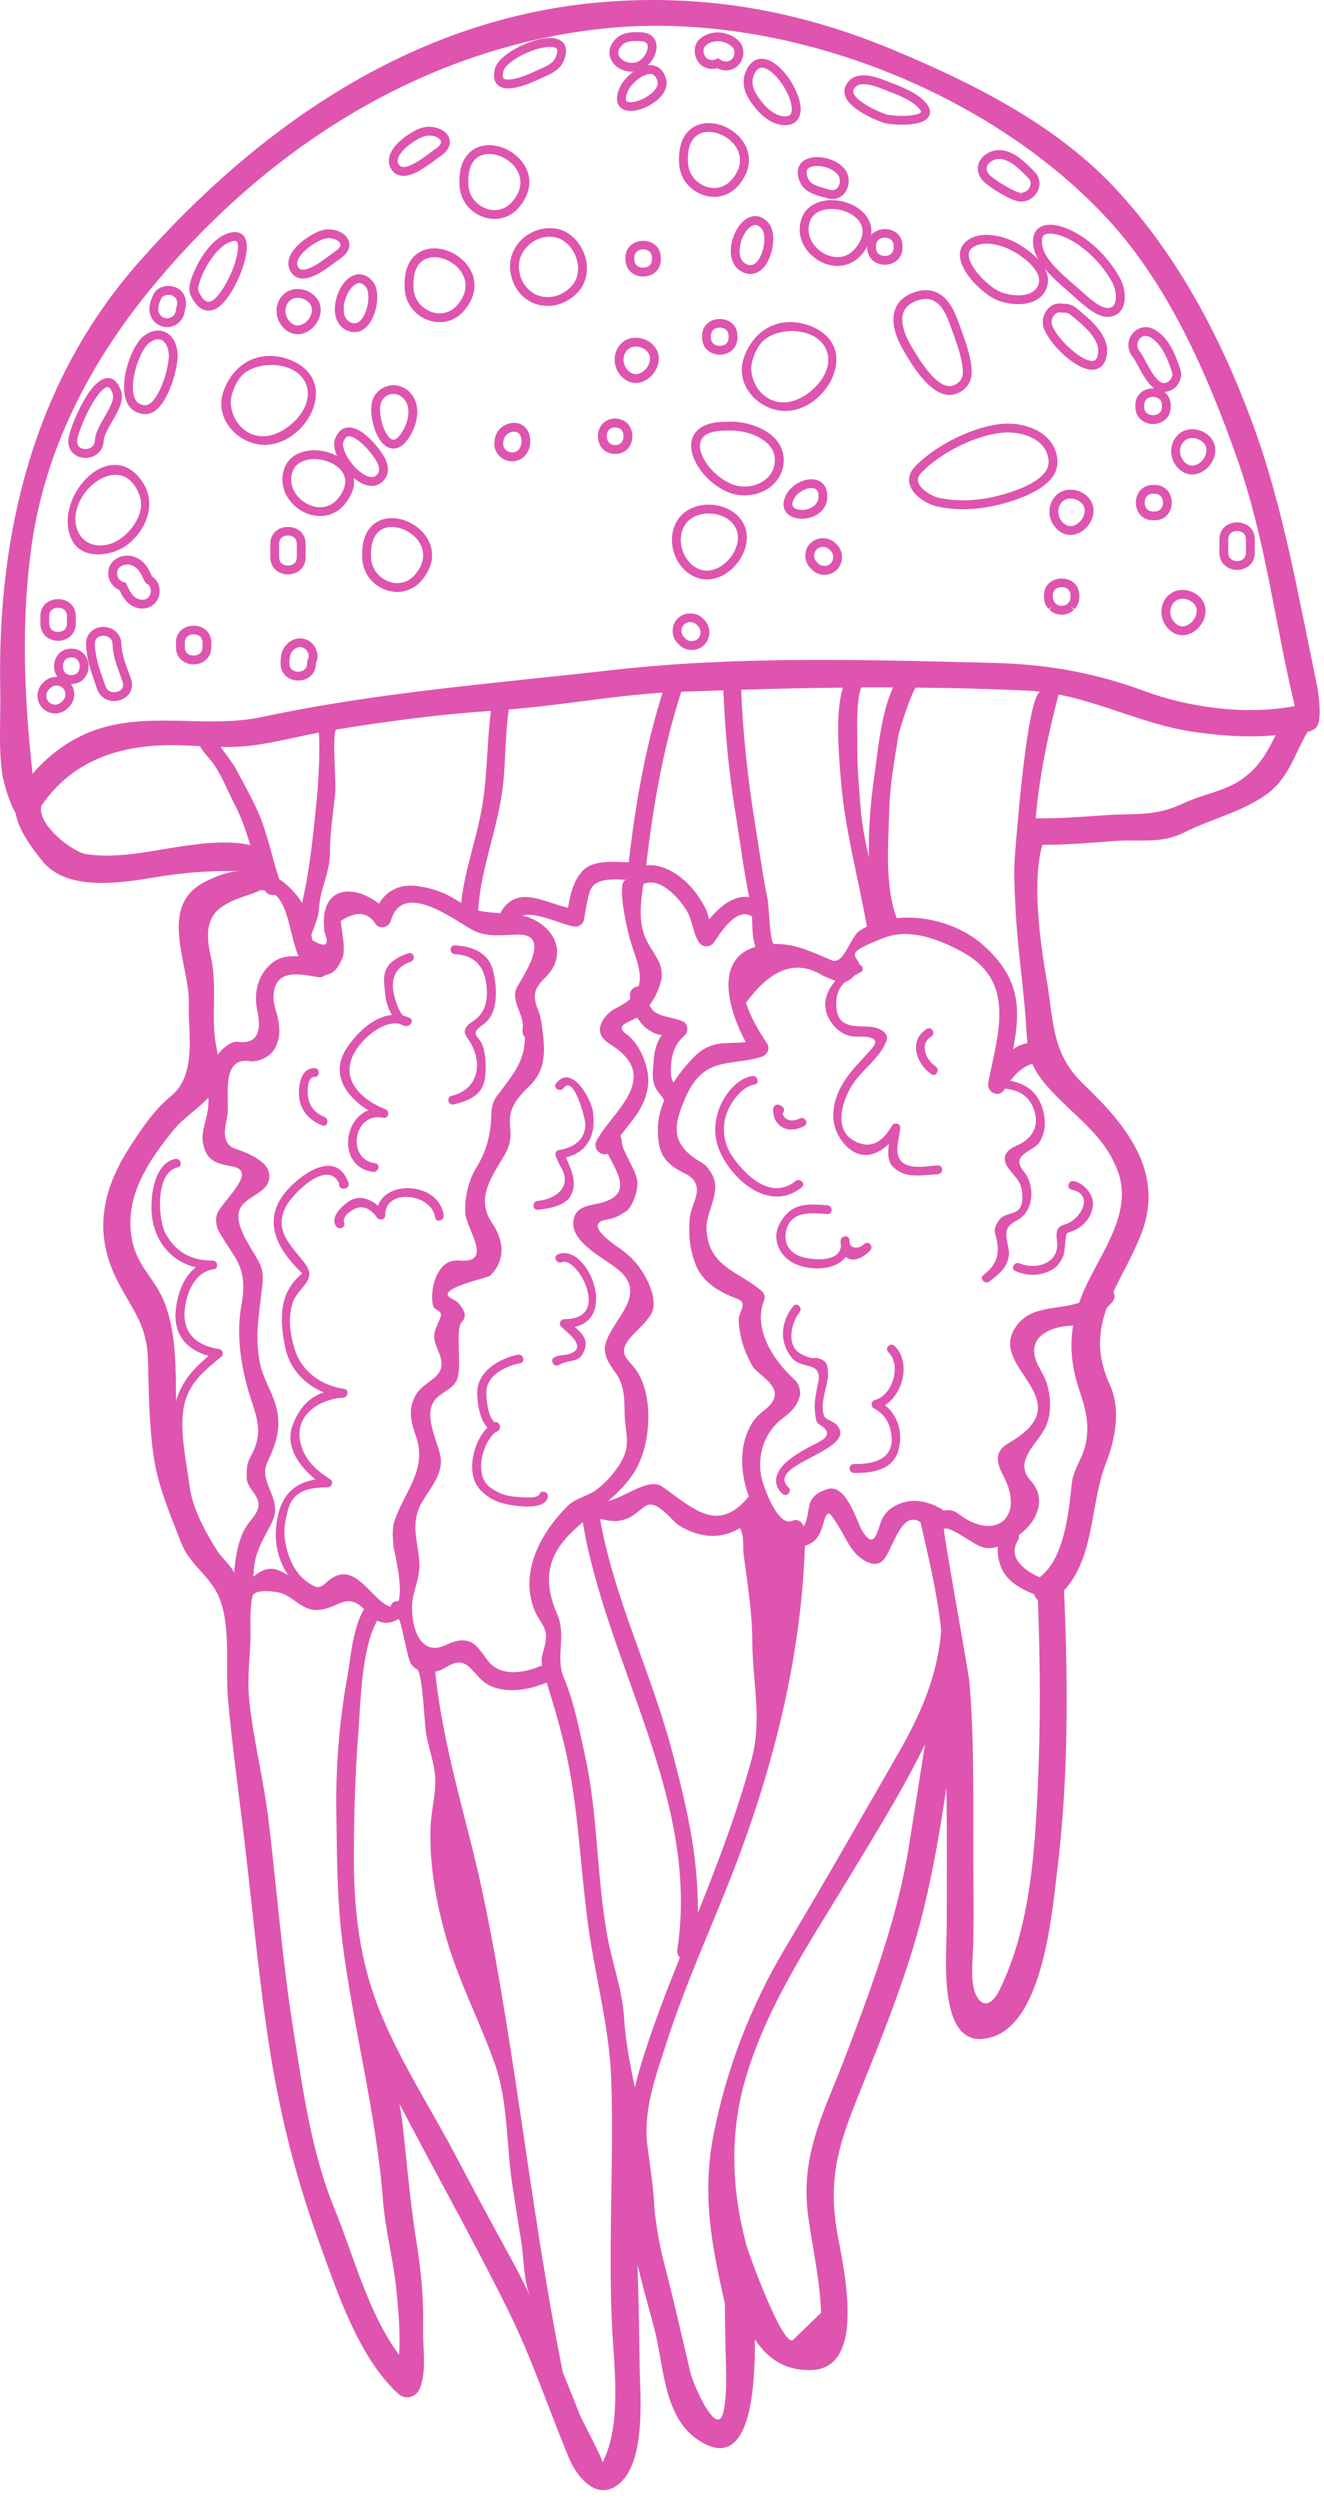 <?xml version="1.0" encoding="UTF-8"?> <svg xmlns="http://www.w3.org/2000/svg" width="71" height="134" viewBox="0 0 71 134" fill="none"> <path d="M6.835 29.19C7.853 28.403 8.416 26.988 7.647 25.84C5.892 23.224 2.745 26.773 3.863 28.954C4.418 30.039 6.027 29.816 6.835 29.19ZM7.489 26.577C7.802 27.477 7.086 28.472 6.37 28.932C5.515 29.485 4.366 29.3 4.097 28.238C3.612 26.338 6.596 24.023 7.489 26.577Z" fill="#DE54AF"></path> <path d="M16.936 21.235C17.031 20.002 15.965 19.267 14.878 19.106C14.501 19.052 14.145 19.073 13.817 19.16C12.966 19.387 12.306 20.055 11.981 20.983C11.487 22.402 12.675 23.717 14.022 23.837C15.439 23.96 16.833 22.614 16.936 21.235ZM14.661 23.292C13.477 23.664 12.479 22.813 12.378 21.656C12.338 21.188 12.656 20.444 12.981 20.118C13.824 19.269 16.03 19.336 16.447 20.694C16.793 21.821 15.606 22.996 14.661 23.292Z" fill="#DE54AF"></path> <path d="M41.932 22.02C43.346 22.144 44.742 20.798 44.846 19.418C44.94 18.187 43.876 17.451 42.786 17.291C42.41 17.236 42.055 17.257 41.726 17.344C40.875 17.571 40.215 18.239 39.892 19.167C39.397 20.588 40.586 21.903 41.932 22.02ZM40.889 18.302C41.731 17.454 43.938 17.521 44.356 18.878C44.702 20.005 43.515 21.18 42.569 21.478C41.386 21.848 40.388 20.998 40.287 19.842C40.248 19.373 40.565 18.629 40.889 18.302Z" fill="#DE54AF"></path> <path d="M56.705 24.706C56.639 23.233 55.066 22.618 53.782 22.714C52.261 22.828 50.189 23.836 49.067 25.008C48.705 25.388 48.717 25.753 48.793 25.994C48.984 26.613 49.789 27.051 50.272 27.151C50.718 27.244 51.183 27.292 51.654 27.292C51.655 27.292 51.655 27.292 51.655 27.292C52.512 27.292 53.418 27.135 54.342 26.826C55.948 26.291 56.744 25.578 56.705 24.706ZM54.19 26.377C53.313 26.669 52.461 26.817 51.654 26.817C51.216 26.817 50.783 26.773 50.367 26.687C49.982 26.607 49.368 26.25 49.244 25.852C49.191 25.678 49.244 25.508 49.41 25.334C50.461 24.236 52.396 23.291 53.816 23.187C53.89 23.182 53.965 23.178 54.043 23.178C55.063 23.178 56.184 23.663 56.232 24.727C56.259 25.361 55.572 25.916 54.19 26.377Z" fill="#DE54AF"></path> <path d="M58.046 26.411C57.899 26.329 57.738 26.275 57.57 26.255C57.046 26.191 56.604 26.44 56.393 26.891C56.185 27.331 56.256 27.865 56.574 28.246C56.865 28.598 57.187 28.672 57.407 28.672C57.929 28.672 58.456 28.233 58.601 27.67C58.737 27.156 58.529 26.685 58.046 26.411ZM58.144 27.549C58.05 27.906 57.719 28.198 57.407 28.198C57.237 28.198 57.081 28.112 56.94 27.943C56.739 27.701 56.694 27.368 56.821 27.092C56.933 26.854 57.147 26.718 57.408 26.718C57.441 26.718 57.476 26.72 57.511 26.725C57.618 26.739 57.72 26.772 57.813 26.824C58.187 27.037 58.201 27.336 58.144 27.549Z" fill="#DE54AF"></path> <path d="M64.576 23.171C64.427 23.088 64.266 23.036 64.099 23.015C63.574 22.95 63.135 23.2 62.922 23.651C62.715 24.092 62.785 24.625 63.103 25.006C63.395 25.358 63.717 25.433 63.935 25.433C64.459 25.433 64.984 24.992 65.132 24.431C65.267 23.917 65.058 23.444 64.576 23.171ZM64.672 24.309C64.579 24.666 64.248 24.957 63.935 24.957C63.766 24.957 63.608 24.871 63.468 24.702C63.269 24.461 63.221 24.126 63.352 23.851C63.462 23.614 63.676 23.478 63.938 23.478C63.971 23.478 64.005 23.48 64.04 23.484C64.147 23.498 64.249 23.53 64.341 23.583C64.718 23.797 64.728 24.097 64.672 24.309Z" fill="#DE54AF"></path> <path d="M15.963 17.915C16.485 17.915 17.01 17.477 17.157 16.915C17.294 16.4 17.085 15.93 16.6 15.656C16.454 15.572 16.292 15.519 16.124 15.499C15.597 15.432 15.159 15.683 14.947 16.134C14.74 16.576 14.812 17.109 15.129 17.49C15.422 17.842 15.745 17.915 15.963 17.915ZM15.378 16.337C15.49 16.1 15.703 15.963 15.965 15.963C15.998 15.963 16.032 15.965 16.069 15.969C16.174 15.983 16.276 16.017 16.369 16.069C16.745 16.282 16.758 16.581 16.702 16.794C16.607 17.152 16.277 17.443 15.965 17.443C15.795 17.443 15.637 17.357 15.497 17.189C15.296 16.946 15.249 16.612 15.378 16.337Z" fill="#DE54AF"></path> <path d="M34.731 18.267C34.584 18.183 34.424 18.13 34.256 18.111C33.726 18.043 33.29 18.295 33.079 18.746C32.871 19.186 32.943 19.719 33.26 20.102C33.552 20.454 33.875 20.527 34.093 20.527C34.615 20.527 35.141 20.087 35.289 19.525C35.424 19.011 35.215 18.54 34.731 18.267ZM34.831 19.404C34.736 19.761 34.406 20.052 34.094 20.052C33.923 20.052 33.766 19.966 33.625 19.797C33.425 19.556 33.38 19.222 33.508 18.945C33.62 18.709 33.833 18.572 34.096 18.572C34.128 18.572 34.162 18.575 34.199 18.579C34.305 18.592 34.406 18.626 34.5 18.679C34.874 18.892 34.886 19.19 34.831 19.404Z" fill="#DE54AF"></path> <path d="M64.05 31.785C63.904 31.702 63.743 31.649 63.575 31.629C63.05 31.564 62.609 31.814 62.398 32.265C62.191 32.706 62.262 33.239 62.581 33.62C62.872 33.971 63.193 34.046 63.412 34.046C63.934 34.046 64.46 33.607 64.609 33.045C64.743 32.529 64.535 32.06 64.05 31.785ZM64.15 32.924C64.056 33.281 63.727 33.571 63.413 33.571C63.243 33.571 63.087 33.485 62.947 33.317C62.746 33.076 62.7 32.742 62.828 32.466C62.94 32.229 63.154 32.093 63.416 32.093C63.45 32.093 63.482 32.094 63.518 32.099C63.624 32.112 63.727 32.145 63.818 32.198C64.194 32.411 64.207 32.711 64.15 32.924Z" fill="#DE54AF"></path> <path d="M55.984 31.918V31.996C55.984 32.253 56.075 32.477 56.246 32.647L56.412 32.478L56.283 32.684C56.452 32.854 56.678 32.945 56.933 32.945C57.19 32.945 57.412 32.854 57.583 32.684L57.414 32.516L57.621 32.647C57.79 32.477 57.881 32.252 57.881 31.996V31.918C57.881 30.703 55.984 30.703 55.984 31.918ZM57.407 31.996C57.407 32.125 57.366 32.231 57.287 32.31L57.247 32.349C57.089 32.51 56.778 32.51 56.618 32.349L56.58 32.31C56.5 32.231 56.459 32.124 56.459 31.996V31.918C56.459 31.585 56.714 31.467 56.934 31.467C57.152 31.467 57.408 31.585 57.408 31.918L57.407 31.996Z" fill="#DE54AF"></path> <path d="M62.838 26.938C62.838 26.467 62.521 25.99 61.913 25.99H61.834C61.227 25.99 60.908 26.468 60.908 26.938C60.908 27.41 61.226 27.886 61.834 27.886H61.913C62.52 27.887 62.838 27.41 62.838 26.938ZM61.913 27.413H61.834C61.501 27.413 61.383 27.157 61.383 26.938C61.383 26.719 61.501 26.464 61.834 26.464H61.913C62.245 26.464 62.364 26.719 62.364 26.938C62.364 27.157 62.245 27.413 61.913 27.413Z" fill="#DE54AF"></path> <path d="M60.884 21.724V21.802C60.884 22.408 61.362 22.727 61.833 22.727C62.304 22.727 62.781 22.409 62.781 21.802V21.724C62.781 21.393 62.638 21.156 62.436 21.005C62.502 21.004 62.57 20.995 62.638 20.977C62.888 20.91 63.102 20.733 63.229 20.495C63.349 20.271 63.372 20.024 63.295 19.799C63.071 19.133 62.733 18.124 61.911 17.661C61.416 17.384 60.834 17.584 60.604 18.081C60.44 18.435 60.499 18.841 60.744 19.129C60.83 19.241 60.93 19.43 61.038 19.629C61.267 20.058 61.538 20.554 61.898 20.818C61.405 20.787 60.884 21.086 60.884 21.724ZM61.458 19.405C61.336 19.178 61.232 18.983 61.115 18.831C60.98 18.672 60.952 18.466 61.037 18.279C61.098 18.144 61.234 18.003 61.433 18.003C61.514 18.003 61.598 18.027 61.682 18.075C62.344 18.446 62.647 19.35 62.85 19.948C62.882 20.05 62.87 20.164 62.813 20.271C62.749 20.393 62.636 20.486 62.513 20.52C62.483 20.528 62.453 20.532 62.425 20.532C62.06 20.532 61.713 19.881 61.458 19.405ZM61.36 21.724C61.36 21.39 61.615 21.272 61.834 21.272C62.053 21.272 62.309 21.39 62.309 21.724V21.802C62.309 22.134 62.053 22.252 61.834 22.252C61.615 22.252 61.36 22.134 61.36 21.802V21.724Z" fill="#DE54AF"></path> <path d="M48.398 13.266V13.187C48.398 12.226 47.212 12.029 46.717 12.589C46.759 12.274 46.691 12.008 46.596 11.811C46.288 11.173 45.464 10.728 44.59 10.728C43.765 10.728 43.153 11.126 42.957 11.792C42.794 12.344 42.903 12.916 43.265 13.4C43.661 13.925 44.289 14.254 44.91 14.254C45.443 14.254 45.928 14.009 46.273 13.565C46.368 13.443 46.439 13.326 46.502 13.211V13.265C46.502 13.872 46.978 14.19 47.448 14.19C47.921 14.19 48.398 13.873 48.398 13.266ZM45.897 13.274C45.642 13.605 45.3 13.78 44.911 13.78C44.445 13.78 43.947 13.519 43.646 13.116C43.375 12.755 43.292 12.332 43.413 11.927C43.605 11.273 44.301 11.201 44.591 11.201C45.279 11.201 45.943 11.544 46.169 12.015C46.345 12.382 46.251 12.817 45.897 13.274ZM47.924 13.266C47.924 13.599 47.667 13.718 47.448 13.718C47.23 13.718 46.975 13.599 46.975 13.266V13.187C46.975 12.855 47.23 12.736 47.448 12.736C47.667 12.736 47.924 12.855 47.924 13.187V13.266Z" fill="#DE54AF"></path> <path d="M33.541 13.819V13.898C33.541 14.505 34.018 14.823 34.488 14.823C34.96 14.823 35.437 14.506 35.437 13.898V13.819C35.437 12.604 33.541 12.604 33.541 13.819ZM34.963 13.898C34.963 14.231 34.707 14.348 34.488 14.348C34.269 14.348 34.015 14.231 34.015 13.898V13.819C34.015 13.485 34.269 13.368 34.488 13.368C34.707 13.368 34.963 13.485 34.963 13.819V13.898Z" fill="#DE54AF"></path> <path d="M37.65 18.007V18.087C37.65 18.694 38.128 19.012 38.598 19.012C39.07 19.012 39.547 18.695 39.547 18.087V18.007C39.547 16.793 37.65 16.793 37.65 18.007ZM39.072 18.087C39.072 18.419 38.817 18.537 38.598 18.537C38.379 18.537 38.124 18.419 38.124 18.087V18.007C38.124 17.676 38.379 17.557 38.598 17.557C38.817 17.557 39.072 17.676 39.072 18.007V18.087Z" fill="#DE54AF"></path> <path d="M32.989 22.434C32.38 22.434 32.062 22.911 32.062 23.382C32.062 23.853 32.38 24.331 32.989 24.331C33.594 24.331 33.913 23.853 33.913 23.382C33.913 22.911 33.594 22.434 32.989 22.434ZM32.989 23.855C32.654 23.855 32.536 23.6 32.536 23.381C32.536 23.162 32.654 22.907 32.989 22.907C33.319 22.907 33.438 23.162 33.438 23.381C33.438 23.6 33.319 23.855 32.989 23.855Z" fill="#DE54AF"></path> <path d="M41.653 23.608C41.09 22.91 40.007 22.598 39.182 22.598C39.111 22.598 39.043 22.601 38.994 22.604H38.913C37.506 22.604 37.165 23.252 37.088 23.641C36.901 24.568 37.836 25.875 39.048 26.382C39.315 26.493 39.616 26.551 39.922 26.552C40.947 26.552 41.794 25.935 41.985 25.052C42.099 24.517 41.984 24.018 41.653 23.608ZM41.521 24.952C41.355 25.726 40.576 26.078 39.921 26.078C39.677 26.078 39.44 26.032 39.231 25.943C38.242 25.531 37.412 24.436 37.552 23.734C37.661 23.192 38.352 23.079 38.912 23.079H39.005C39.722 23.031 40.78 23.283 41.283 23.906C41.527 24.205 41.605 24.557 41.521 24.952Z" fill="#DE54AF"></path> <path d="M38.006 27.047C37.278 27.047 36.647 27.368 36.314 27.905C35.978 28.45 35.942 29.167 36.215 29.822C36.475 30.439 36.976 30.886 37.559 31.018C37.674 31.044 37.792 31.057 37.913 31.057C38.421 31.057 38.947 30.812 39.36 30.384C39.809 29.92 40.065 29.307 40.045 28.744C40.038 28.515 39.985 28.299 39.891 28.102C39.581 27.461 38.84 27.047 38.006 27.047ZM39.018 30.055C38.695 30.392 38.291 30.584 37.913 30.584C37.829 30.584 37.745 30.574 37.664 30.557C37.231 30.458 36.853 30.115 36.654 29.638C36.44 29.132 36.466 28.564 36.717 28.155C36.963 27.759 37.444 27.522 38.006 27.522C38.659 27.522 39.231 27.832 39.461 28.31C39.527 28.448 39.565 28.599 39.57 28.762C39.586 29.197 39.379 29.682 39.018 30.055Z" fill="#DE54AF"></path> <path d="M38.294 10.551C38.802 10.551 39.271 10.329 39.612 9.926C40.313 9.096 40.347 8.152 39.702 7.398C39.275 6.903 38.626 6.596 38.005 6.596C37.558 6.596 37.174 6.753 36.895 7.05C36.533 7.436 36.372 8.013 36.418 8.769C36.487 9.884 37.425 10.551 38.294 10.551ZM37.238 7.376C37.476 7.123 37.786 7.069 38.005 7.069C38.484 7.069 39.008 7.319 39.341 7.708C39.571 7.976 40.026 8.702 39.25 9.619C38.93 9.997 38.553 10.077 38.294 10.077C37.659 10.077 36.942 9.565 36.892 8.739C36.853 8.128 36.974 7.657 37.238 7.376Z" fill="#DE54AF"></path> <path d="M26.519 11.735C27.027 11.735 27.496 11.513 27.837 11.11C28.537 10.282 28.571 9.337 27.925 8.585C27.5 8.089 26.85 7.78 26.229 7.78C25.783 7.78 25.398 7.938 25.118 8.236C24.757 8.621 24.597 9.199 24.642 9.954C24.712 11.069 25.651 11.735 26.519 11.735ZM25.463 8.561C25.701 8.307 26.011 8.253 26.229 8.253C26.708 8.253 27.233 8.504 27.565 8.893C27.796 9.162 28.25 9.886 27.475 10.803C27.155 11.182 26.778 11.261 26.519 11.261C25.883 11.261 25.167 10.75 25.117 9.924C25.079 9.313 25.199 8.843 25.463 8.561Z" fill="#DE54AF"></path> <path d="M23.287 13.311C22.841 13.311 22.457 13.469 22.176 13.768C21.815 14.153 21.655 14.73 21.701 15.485C21.769 16.601 22.709 17.268 23.577 17.268C24.085 17.268 24.553 17.046 24.894 16.642C25.595 15.813 25.629 14.869 24.985 14.116C24.557 13.62 23.907 13.311 23.287 13.311ZM24.533 16.337C24.212 16.715 23.836 16.795 23.577 16.795C22.942 16.795 22.224 16.283 22.174 15.457C22.136 14.846 22.257 14.374 22.522 14.094C22.76 13.839 23.07 13.787 23.288 13.787C23.767 13.787 24.292 14.037 24.625 14.426C24.854 14.694 25.308 15.42 24.533 16.337Z" fill="#DE54AF"></path> <path d="M21.011 27.77C20.566 27.77 20.182 27.928 19.901 28.226C19.54 28.61 19.38 29.188 19.425 29.943C19.494 31.059 20.434 31.726 21.301 31.726C21.809 31.726 22.277 31.504 22.619 31.101C23.321 30.27 23.354 29.326 22.709 28.574C22.283 28.079 21.632 27.77 21.011 27.77ZM22.257 30.796C21.938 31.174 21.561 31.252 21.301 31.252C20.666 31.252 19.948 30.74 19.899 29.915C19.862 29.304 19.983 28.832 20.247 28.552C20.485 28.298 20.794 28.246 21.012 28.246C21.491 28.246 22.016 28.495 22.349 28.883C22.58 29.152 23.034 29.878 22.257 30.796Z" fill="#DE54AF"></path> <path d="M50.917 21.169C51.004 21.169 51.091 21.157 51.174 21.137C51.634 21.02 51.987 20.665 52.077 20.235C52.136 19.957 52.108 19.586 51.995 19.097C51.857 18.508 51.621 17.868 51.447 17.401L51.345 17.125C50.877 15.825 50.093 15.318 49.071 15.649C48.534 15.825 48.175 16.13 48.008 16.562C47.717 17.318 48.127 18.219 48.42 18.728C48.84 19.457 49.826 21.169 50.917 21.169ZM48.452 16.731C48.563 16.441 48.822 16.228 49.219 16.099C49.373 16.049 49.519 16.024 49.653 16.024C50.188 16.024 50.595 16.436 50.9 17.284L51.003 17.565C51.172 18.02 51.403 18.644 51.533 19.205C51.631 19.618 51.658 19.932 51.614 20.136C51.56 20.392 51.343 20.605 51.058 20.678C51.012 20.689 50.965 20.695 50.917 20.695C50.101 20.695 49.146 19.037 48.811 18.453C48.42 17.777 48.292 17.15 48.452 16.731Z" fill="#DE54AF"></path> <path d="M57.858 16.626L57.747 16.532C57.528 16.35 57.26 16.259 56.996 16.279C56.682 16.215 56.373 16.331 56.159 16.591C55.962 16.83 55.878 17.16 55.936 17.452C56.091 18.234 57.598 19.818 58.573 19.818C58.8 19.818 59.331 19.719 59.371 18.815C59.375 18.724 59.369 18.64 59.354 18.562C59.192 17.737 58.453 17.12 57.858 16.626ZM58.575 19.345C58.573 19.345 58.573 19.345 58.573 19.345C57.867 19.344 56.514 17.936 56.4 17.36C56.37 17.207 56.419 17.022 56.526 16.892C56.573 16.833 56.675 16.737 56.824 16.737C56.855 16.737 56.887 16.741 56.921 16.749L56.966 16.761L57.011 16.755C57.157 16.734 57.313 16.788 57.443 16.898L57.555 16.992C58.091 17.439 58.761 17.995 58.889 18.656C58.896 18.697 58.9 18.742 58.896 18.798C58.873 19.34 58.657 19.345 58.575 19.345Z" fill="#DE54AF"></path> <path d="M60.058 14.909C59.415 13.718 58.285 12.667 57.176 12.233C56.862 12.109 56.562 12.044 56.309 12.044C55.904 12.044 55.686 12.21 55.576 12.349C55.39 12.58 55.347 12.919 55.448 13.356C55.491 13.547 55.577 13.736 55.687 13.92C55.215 13.399 54.522 12.994 54.081 12.823C53.426 12.573 52.775 12.516 52.304 12.673C51.636 12.898 51.485 13.318 51.475 13.632C51.449 14.594 52.766 15.804 53.49 16.094C53.822 16.226 54.229 16.302 54.601 16.302C54.603 16.302 54.603 16.302 54.603 16.302C55.321 16.302 55.847 16.03 56.083 15.537C56.232 15.225 56.238 14.894 56.102 14.552C56.081 14.495 56.046 14.442 56.017 14.387C56.396 14.849 56.884 15.275 57.288 15.624C57.393 15.714 57.493 15.799 57.579 15.876L57.684 15.972C58.251 16.484 58.851 16.985 59.399 16.985C59.425 16.985 59.45 16.984 59.473 16.981C59.725 16.959 59.936 16.855 60.082 16.678C60.316 16.393 60.333 16.004 60.307 15.729C60.278 15.447 60.188 15.147 60.058 14.909ZM55.655 15.333C55.448 15.763 54.907 15.828 54.602 15.828C54.602 15.828 54.602 15.828 54.6 15.828C54.289 15.828 53.94 15.763 53.664 15.652C53.02 15.395 51.93 14.306 51.949 13.645C51.951 13.556 51.959 13.289 52.453 13.123C52.581 13.08 52.732 13.058 52.899 13.058C53.205 13.058 53.553 13.13 53.909 13.267C54.467 13.482 55.409 14.094 55.661 14.728C55.748 14.945 55.745 15.143 55.655 15.333ZM59.717 16.375C59.651 16.454 59.558 16.498 59.432 16.509L59.4 16.511C58.989 16.511 58.345 15.93 58.003 15.619L57.894 15.523C57.806 15.443 57.706 15.356 57.599 15.264C56.991 14.739 56.069 13.943 55.911 13.248C55.847 12.964 55.858 12.755 55.948 12.643C56.012 12.559 56.136 12.519 56.31 12.519C56.505 12.519 56.746 12.573 57.005 12.674C57.998 13.064 59.059 14.053 59.642 15.134C59.744 15.319 59.813 15.554 59.835 15.776C59.86 16.035 59.817 16.253 59.717 16.375Z" fill="#DE54AF"></path> <path d="M12.779 14.943C12.809 14.878 13.516 13.339 13.111 12.705C13.034 12.583 12.882 12.437 12.596 12.437C12.447 12.437 12.277 12.477 12.08 12.562C11.93 12.626 11.777 12.72 11.626 12.84C10.918 13.412 10.351 14.5 10.177 15.234C10.124 15.464 10.156 15.708 10.267 15.92C10.521 16.405 10.829 16.651 11.181 16.651C11.714 16.651 12.252 16.077 12.779 14.943ZM11.181 16.177C10.979 16.177 10.801 15.917 10.687 15.699C10.629 15.589 10.612 15.462 10.64 15.344C10.796 14.677 11.321 13.698 11.925 13.211C12.042 13.116 12.156 13.045 12.266 12.998C12.435 12.927 12.538 12.91 12.596 12.91C12.681 12.91 12.699 12.94 12.712 12.96C12.869 13.209 12.648 14.1 12.348 14.743C11.937 15.628 11.49 16.177 11.181 16.177Z" fill="#DE54AF"></path> <path d="M9.52 18.885C9.486 18.572 9.386 18.302 9.233 18.099C8.874 17.625 8.249 17.581 7.688 18.025C7.084 18.499 6.393 20.358 6.75 21.422C6.912 21.909 7.283 22.184 7.794 22.195H7.812C8.07 22.195 8.32 22.063 8.551 21.802C9.177 21.099 9.592 19.51 9.52 18.885ZM8.196 21.487C8.101 21.594 7.957 21.72 7.811 21.72V21.957L7.805 21.72C7.491 21.712 7.298 21.571 7.2 21.271C6.918 20.43 7.502 18.773 7.981 18.397C8.158 18.257 8.331 18.184 8.483 18.184C8.629 18.184 8.754 18.25 8.854 18.385C8.956 18.52 9.023 18.71 9.05 18.938C9.104 19.415 8.752 20.862 8.196 21.487Z" fill="#DE54AF"></path> <path d="M4.582 24.543C5.049 24.543 5.535 24.23 5.561 23.63C5.574 23.348 5.794 22.967 6.008 22.598C6.335 22.035 6.673 21.452 6.484 20.928C6.166 20.046 5.495 20.016 4.794 21C4.237 21.78 3.687 23.132 3.665 23.608C3.653 23.869 3.733 24.096 3.897 24.265C4.063 24.442 4.314 24.543 4.582 24.543ZM5.18 21.274C5.46 20.879 5.674 20.74 5.779 20.74C5.862 20.74 5.959 20.871 6.038 21.089C6.153 21.406 5.871 21.891 5.6 22.36C5.357 22.779 5.106 23.211 5.088 23.609C5.071 23.972 4.763 24.07 4.582 24.07C4.443 24.07 4.319 24.022 4.239 23.939C4.167 23.864 4.133 23.759 4.137 23.63C4.153 23.311 4.614 22.07 5.18 21.274Z" fill="#DE54AF"></path> <path d="M8.963 17.533C9.466 17.533 9.88 17.134 9.909 16.627C10.077 16.155 9.924 15.688 9.52 15.45C9.379 15.368 9.212 15.325 9.037 15.325C8.666 15.325 8.349 15.511 8.211 15.811C8.091 16.074 8.018 16.294 8.014 16.582C8.012 16.831 8.11 17.067 8.288 17.249C8.467 17.429 8.714 17.533 8.963 17.533ZM8.642 16.009C8.713 15.855 8.899 15.8 9.037 15.8C9.129 15.8 9.213 15.821 9.28 15.861C9.533 16.008 9.536 16.284 9.453 16.493L9.436 16.584C9.433 16.847 9.22 17.06 8.962 17.06C8.838 17.06 8.715 17.009 8.625 16.917C8.535 16.826 8.486 16.709 8.486 16.589C8.49 16.383 8.547 16.22 8.642 16.009Z" fill="#DE54AF"></path> <path d="M3.112 34.345C3.584 34.345 4.062 34.027 4.062 33.419V33.023C4.062 31.809 2.166 31.809 2.166 33.023V33.419C2.166 34.026 2.641 34.345 3.112 34.345ZM2.639 33.023C2.639 32.69 2.893 32.573 3.112 32.573C3.332 32.573 3.588 32.69 3.588 33.023V33.419C3.588 33.751 3.332 33.87 3.112 33.87C2.893 33.87 2.639 33.751 2.639 33.419V33.023Z" fill="#DE54AF"></path> <path d="M6.88 35.987C6.696 35.489 6.525 35.02 6.51 34.518C6.494 33.915 6.012 33.601 5.543 33.601C5.276 33.601 5.026 33.702 4.855 33.876C4.691 34.046 4.607 34.272 4.614 34.531C4.634 35.288 4.872 35.97 5.103 36.63L5.204 36.924C5.342 37.325 5.692 37.574 6.117 37.574C6.444 37.574 6.756 37.424 6.93 37.181C7.087 36.956 7.123 36.677 7.026 36.392C6.98 36.258 6.93 36.122 6.88 35.987ZM6.545 36.905C6.46 37.024 6.293 37.101 6.118 37.101C6.014 37.101 5.757 37.07 5.654 36.771L5.55 36.475C5.322 35.821 5.106 35.203 5.088 34.518C5.084 34.389 5.121 34.284 5.194 34.206C5.276 34.122 5.404 34.074 5.543 34.074C5.722 34.074 6.027 34.17 6.036 34.531C6.052 35.109 6.247 35.638 6.435 36.15C6.483 36.282 6.531 36.414 6.577 36.546C6.626 36.686 6.615 36.808 6.545 36.905Z" fill="#DE54AF"></path> <path d="M3.825 34.763C3.218 34.763 2.899 35.241 2.899 35.711C2.899 35.914 2.962 36.114 3.075 36.28C2.817 36.269 2.552 36.354 2.365 36.541L2.285 36.621C2.108 36.798 2.012 37.035 2.012 37.29C2.01 37.546 2.108 37.784 2.285 37.963C2.463 38.14 2.7 38.237 2.955 38.237C3.21 38.237 3.448 38.139 3.626 37.963L3.705 37.884C3.884 37.707 3.981 37.469 3.981 37.214C3.981 37.009 3.916 36.818 3.799 36.657C3.807 36.657 3.816 36.659 3.824 36.659C4.431 36.659 4.75 36.182 4.75 35.711C4.751 35.24 4.432 34.763 3.825 34.763ZM3.37 37.548L3.292 37.626C3.202 37.715 3.085 37.764 2.955 37.764C2.828 37.764 2.708 37.715 2.621 37.627C2.533 37.539 2.484 37.419 2.484 37.29C2.484 37.163 2.533 37.044 2.621 36.956L2.7 36.877C2.788 36.79 2.907 36.741 3.036 36.741C3.163 36.741 3.282 36.79 3.37 36.877C3.459 36.966 3.507 37.085 3.507 37.214C3.506 37.342 3.458 37.461 3.37 37.548ZM3.825 36.184C3.493 36.184 3.373 35.929 3.373 35.71C3.373 35.491 3.493 35.236 3.825 35.236C4.158 35.236 4.276 35.491 4.276 35.71C4.276 35.929 4.158 36.184 3.825 36.184Z" fill="#DE54AF"></path> <path d="M8.154 30.896C8.123 30.838 8.096 30.78 8.069 30.72C8.038 30.655 8.006 30.586 7.971 30.523C7.707 30.032 7.212 29.733 6.72 29.785C6.169 29.845 5.799 30.225 5.799 30.731C5.799 31.112 6.061 31.488 6.405 31.625L6.442 31.707C6.63 32.103 6.869 32.375 7.156 32.51C7.307 32.58 7.471 32.618 7.63 32.618C7.97 32.618 8.264 32.451 8.436 32.159C8.565 31.94 8.595 31.653 8.52 31.393C8.458 31.178 8.329 31.004 8.154 30.896ZM8.027 31.92C7.918 32.106 7.751 32.145 7.631 32.145C7.541 32.145 7.446 32.123 7.359 32.081C7.174 31.994 7.011 31.801 6.873 31.506L6.739 31.226L6.629 31.201C6.442 31.159 6.274 30.936 6.274 30.733C6.274 30.423 6.532 30.284 6.774 30.258C6.795 30.256 6.816 30.255 6.837 30.255C7.15 30.255 7.421 30.502 7.554 30.75C7.585 30.805 7.613 30.864 7.64 30.923C7.672 30.992 7.704 31.063 7.743 31.129C7.756 31.152 7.778 31.187 7.801 31.218L7.834 31.263L7.884 31.287C7.998 31.347 8.048 31.464 8.067 31.526C8.103 31.662 8.088 31.812 8.027 31.92Z" fill="#DE54AF"></path> <path d="M9.436 34.446V34.683C9.436 35.29 9.913 35.609 10.385 35.609C10.856 35.609 11.332 35.291 11.332 34.683V34.446C11.332 33.231 9.436 33.231 9.436 34.446ZM10.859 34.684C10.859 35.016 10.604 35.135 10.385 35.135C10.166 35.135 9.91 35.016 9.91 34.684V34.447C9.91 34.115 10.166 33.997 10.385 33.997C10.604 33.997 10.859 34.115 10.859 34.447V34.684Z" fill="#DE54AF"></path> <path d="M16.999 34.952C16.935 34.694 16.768 34.465 16.553 34.339C16.123 34.087 15.584 34.227 15.268 34.659C15.077 34.924 15.048 35.245 15.047 35.552C15.045 35.811 15.134 36.036 15.302 36.204C15.474 36.378 15.726 36.477 15.992 36.477C16.463 36.477 16.94 36.161 16.943 35.553H16.938C17.029 35.376 17.051 35.165 16.999 34.952ZM16.505 35.357L16.471 35.434L16.468 35.551C16.467 35.908 16.167 36.003 15.991 36.003C15.85 36.003 15.72 35.953 15.637 35.869C15.558 35.791 15.52 35.683 15.52 35.553C15.521 35.341 15.533 35.101 15.652 34.938C15.767 34.778 15.93 34.683 16.088 34.683C16.164 34.683 16.24 34.705 16.313 34.747C16.419 34.809 16.506 34.931 16.54 35.065C16.554 35.129 16.57 35.252 16.505 35.357Z" fill="#DE54AF"></path> <path d="M16.39 29.862V29.151C16.39 27.937 14.494 27.937 14.494 29.151V29.862C14.494 30.469 14.971 30.788 15.441 30.788C15.913 30.788 16.39 30.47 16.39 29.862ZM14.968 29.862V29.151C14.968 28.818 15.222 28.7 15.441 28.7C15.661 28.7 15.916 28.818 15.916 29.151V29.862C15.916 30.195 15.661 30.314 15.441 30.314C15.222 30.314 14.968 30.195 14.968 29.862Z" fill="#DE54AF"></path> <path d="M65.391 28.909V29.62C65.391 30.228 65.868 30.546 66.339 30.546C66.812 30.546 67.289 30.229 67.289 29.62V28.909C67.29 27.695 65.391 27.695 65.391 28.909ZM66.813 28.909V29.62C66.813 29.954 66.559 30.072 66.339 30.072C66.12 30.072 65.866 29.954 65.866 29.62V28.909C65.866 28.576 66.12 28.459 66.339 28.459C66.559 28.459 66.813 28.576 66.813 28.909Z" fill="#DE54AF"></path> <path d="M20.301 23.464C20.58 23.942 20.889 24.042 21.099 24.042C21.369 24.042 21.623 23.882 21.856 23.566C22.325 22.932 22.608 21.924 22.127 21.21C21.972 20.981 21.758 20.81 21.509 20.718C20.967 20.515 20.346 20.745 20.052 21.27C19.762 21.786 19.944 22.854 20.301 23.464ZM20.466 21.502C20.602 21.256 20.831 21.115 21.092 21.115C21.177 21.115 21.262 21.131 21.344 21.161C21.5 21.219 21.634 21.328 21.734 21.475C22.07 21.975 21.858 22.764 21.475 23.285C21.34 23.467 21.207 23.567 21.099 23.567C20.979 23.567 20.838 23.443 20.71 23.224C20.41 22.711 20.284 21.825 20.466 21.502Z" fill="#DE54AF"></path> <path d="M19.933 26.044C20.163 26.044 20.371 25.956 20.537 25.791C20.766 25.562 20.966 25.149 20.604 24.488C20.383 24.084 19.492 22.91 18.717 22.91C18.487 22.91 18.169 23.014 17.976 23.499C17.856 23.797 17.944 24.148 18.072 24.439C17.716 24.247 17.29 24.133 16.849 24.133C16.023 24.133 15.412 24.531 15.216 25.198C15.053 25.751 15.162 26.321 15.525 26.805C15.919 27.332 16.549 27.659 17.17 27.659C17.702 27.659 18.188 27.414 18.531 26.97C18.945 26.436 19.023 25.98 18.975 25.624C19.268 25.867 19.6 26.043 19.933 26.044ZM18.157 26.682C17.9 27.013 17.559 27.187 17.17 27.187C16.704 27.187 16.207 26.926 15.904 26.522C15.633 26.162 15.55 25.74 15.671 25.334C15.864 24.679 16.56 24.607 16.85 24.607C17.538 24.607 18.201 24.951 18.429 25.421C18.604 25.79 18.51 26.225 18.157 26.682ZM18.415 23.675C18.531 23.385 18.667 23.385 18.718 23.385C19.182 23.385 19.967 24.31 20.189 24.716C20.455 25.203 20.272 25.388 20.204 25.456C20.126 25.533 20.041 25.568 19.934 25.568C19.594 25.568 19.089 25.186 18.732 24.66C18.423 24.205 18.35 23.837 18.415 23.675Z" fill="#DE54AF"></path> <path d="M40.242 14.686C40.51 14.686 40.76 14.56 40.966 14.321C41.329 13.9 41.534 13.123 41.443 12.517C41.407 12.284 41.331 12.094 41.215 11.956C40.951 11.646 40.682 11.581 40.503 11.581C39.835 11.581 39.313 12.412 39.206 13.182C39.106 13.927 39.413 14.491 40.006 14.655C40.085 14.677 40.165 14.686 40.242 14.686ZM39.676 13.247C39.759 12.636 40.16 12.058 40.502 12.058C40.617 12.058 40.734 12.127 40.851 12.265C40.909 12.331 40.952 12.448 40.973 12.589C41.043 13.056 40.877 13.694 40.606 14.013C40.49 14.147 40.369 14.213 40.242 14.213C40.208 14.213 40.169 14.208 40.131 14.197C39.624 14.058 39.645 13.485 39.676 13.247Z" fill="#DE54AF"></path> <path d="M17.974 16.298C17.872 17.042 18.178 17.607 18.771 17.77C18.85 17.791 18.93 17.803 19.008 17.803C19.276 17.803 19.525 17.677 19.73 17.438C20.094 17.015 20.299 16.24 20.209 15.634C20.174 15.4 20.096 15.211 19.98 15.073C19.719 14.763 19.448 14.698 19.269 14.698C18.601 14.698 18.077 15.528 17.974 16.298ZM19.268 15.172C19.384 15.172 19.501 15.241 19.618 15.38C19.675 15.447 19.719 15.563 19.739 15.705C19.81 16.172 19.645 16.81 19.372 17.128C19.259 17.261 19.136 17.328 19.009 17.328C18.974 17.328 18.936 17.323 18.898 17.312C18.391 17.172 18.412 16.6 18.444 16.361C18.525 15.75 18.927 15.172 19.268 15.172Z" fill="#DE54AF"></path> <path d="M42.903 9.769C43.133 10.285 43.676 10.434 44.114 10.555C44.193 10.576 44.271 10.598 44.344 10.62C44.445 10.652 44.544 10.668 44.642 10.668C44.94 10.668 45.202 10.515 45.362 10.25C45.55 9.936 45.563 9.529 45.394 9.212C45.302 9.041 45.159 8.89 44.968 8.762C44.649 8.548 44.22 8.42 43.821 8.42C43.393 8.42 43.064 8.564 42.896 8.824C42.783 8.997 42.695 9.301 42.903 9.769ZM43.294 9.083C43.37 8.966 43.567 8.895 43.821 8.895C44.126 8.895 44.465 8.996 44.704 9.157C44.829 9.239 44.922 9.337 44.976 9.435C45.064 9.602 45.056 9.838 44.955 10.005C44.903 10.09 44.808 10.193 44.642 10.193C44.592 10.193 44.54 10.185 44.485 10.168C44.407 10.144 44.325 10.121 44.239 10.098C43.864 9.994 43.475 9.886 43.337 9.577C43.268 9.425 43.208 9.217 43.294 9.083Z" fill="#DE54AF"></path> <path d="M54.717 10.806H54.747C55.145 10.806 55.518 10.558 55.67 10.187C55.816 9.836 55.739 9.467 55.47 9.197L55.398 9.126C54.945 8.671 54.326 8.048 53.585 8.044C53.125 8.044 52.682 8.308 52.51 8.684C52.363 9.009 52.431 9.369 52.696 9.672C52.974 9.992 54.222 10.792 54.717 10.806ZM52.941 8.88C53.037 8.673 53.313 8.517 53.591 8.517C54.127 8.521 54.668 9.063 55.062 9.46L55.134 9.532C55.316 9.713 55.274 9.905 55.232 10.005C55.166 10.169 54.988 10.333 54.748 10.333V10.569L54.73 10.332C54.438 10.323 53.293 9.635 53.052 9.359C52.91 9.194 52.872 9.033 52.941 8.88Z" fill="#DE54AF"></path> <path d="M47.347 6.57C47.536 6.635 47.956 6.682 48.372 6.682C49.218 6.682 49.711 6.511 49.84 6.174C49.986 5.786 49.584 5.431 49.453 5.314C48.978 4.895 48.34 4.649 47.775 4.432L47.556 4.348C47.259 4.231 46.765 4.036 46.307 4.036C45.744 4.036 45.479 4.333 45.357 4.581C45.262 4.773 45.256 4.983 45.339 5.188C45.654 5.955 47.175 6.51 47.347 6.57ZM45.784 4.792C45.847 4.661 45.965 4.512 46.308 4.512C46.674 4.512 47.119 4.686 47.383 4.789L47.604 4.875C48.158 5.089 48.73 5.308 49.139 5.67C49.377 5.88 49.401 5.993 49.395 6.006C49.372 6.069 49.081 6.209 48.373 6.209C47.946 6.209 47.603 6.158 47.505 6.123C46.932 5.922 45.956 5.44 45.781 5.011C45.748 4.93 45.749 4.862 45.784 4.792Z" fill="#DE54AF"></path> <path d="M38.459 3.653C38.609 3.733 38.772 3.775 38.936 3.775C39.179 3.775 39.411 3.678 39.586 3.504C39.767 3.321 39.871 3.051 39.862 2.781C39.852 2.53 39.751 2.305 39.572 2.151C38.983 1.634 38.131 1.595 37.55 2.066C37.374 2.211 37.27 2.425 37.257 2.674C37.241 2.951 37.348 3.238 37.533 3.424C37.779 3.672 38.126 3.754 38.459 3.653ZM37.849 2.435C38.254 2.106 38.841 2.141 39.261 2.509C39.365 2.6 39.384 2.729 39.386 2.797C39.392 2.937 39.339 3.078 39.249 3.168C39.083 3.332 38.825 3.338 38.621 3.196L38.513 3.119L38.39 3.173C38.197 3.257 38.01 3.231 37.868 3.088C37.776 2.997 37.722 2.844 37.729 2.698C37.734 2.62 37.757 2.51 37.849 2.435Z" fill="#DE54AF"></path> <path d="M41.976 6.705C42.02 6.708 42.061 6.711 42.1 6.711C42.5 6.711 42.703 6.525 42.802 6.371C43.095 5.911 42.842 5.206 42.665 4.827C42.278 3.993 41.528 3.15 40.85 3.15C40.592 3.15 40.232 3.267 39.996 3.827C39.666 4.598 40.086 5.269 40.489 5.768C40.95 6.337 41.464 6.66 41.976 6.705ZM40.431 4.013C40.597 3.624 40.787 3.624 40.85 3.624C41.254 3.624 41.874 4.253 42.236 5.026C42.457 5.502 42.522 5.928 42.403 6.116C42.382 6.145 42.325 6.236 42.1 6.236C42.074 6.236 42.046 6.235 42.017 6.233C41.536 6.191 41.121 5.794 40.857 5.469C40.371 4.867 40.248 4.445 40.431 4.013Z" fill="#DE54AF"></path> <path d="M34.863 3.489C34.819 3.489 34.776 3.499 34.732 3.506C35.066 3.193 35.273 2.708 35.192 2.326C35.156 2.15 34.998 1.741 34.334 1.727L34.133 1.723C33.719 1.723 33.251 1.779 32.929 2.183C32.575 2.629 32.678 3.015 32.769 3.204C32.954 3.587 33.403 3.843 33.886 3.843C33.915 3.843 33.946 3.836 33.976 3.833C33.642 4.076 33.355 4.406 33.224 4.715C33.052 5.116 33.042 5.436 33.192 5.66C33.279 5.792 33.46 5.947 33.822 5.947H33.823C34.388 5.947 35.146 5.559 35.511 5.083C35.722 4.805 35.793 4.514 35.718 4.24C35.54 3.586 35.104 3.489 34.863 3.489ZM33.885 3.37C33.589 3.37 33.299 3.215 33.195 2.999C33.119 2.84 33.153 2.663 33.301 2.478C33.487 2.246 33.757 2.199 34.132 2.199L34.323 2.202C34.681 2.209 34.716 2.372 34.726 2.424C34.787 2.706 34.518 3.158 34.205 3.304C34.109 3.348 34.001 3.37 33.885 3.37ZM35.132 4.796C34.855 5.157 34.244 5.475 33.821 5.475C33.766 5.475 33.631 5.468 33.586 5.401C33.566 5.371 33.514 5.246 33.658 4.902C33.832 4.493 34.446 3.964 34.862 3.964C34.94 3.964 35.149 3.964 35.26 4.367C35.295 4.494 35.253 4.638 35.132 4.796Z" fill="#DE54AF"></path> <path d="M27.257 4.739C27.786 4.739 28.493 4.439 28.867 4.261C28.943 4.225 29.024 4.19 29.107 4.154C29.504 3.981 30 3.767 30.207 3.312C30.389 2.915 30.406 2.595 30.257 2.363C30.159 2.214 29.949 2.036 29.492 2.036C29.409 2.036 29.322 2.042 29.23 2.054C28.304 2.166 26.731 2.92 26.537 3.694C26.452 4.033 26.483 4.298 26.627 4.484C26.76 4.652 26.971 4.739 27.257 4.739ZM26.998 3.808C27.115 3.343 28.378 2.635 29.288 2.525C29.359 2.515 29.429 2.511 29.493 2.511C29.681 2.511 29.813 2.551 29.857 2.62C29.883 2.659 29.926 2.787 29.777 3.114C29.644 3.405 29.276 3.564 28.92 3.718C28.831 3.757 28.745 3.794 28.664 3.834C28.098 4.104 27.571 4.265 27.258 4.265C27.184 4.265 27.052 4.256 27.002 4.193C26.954 4.13 26.952 3.99 26.998 3.808Z" fill="#DE54AF"></path> <path d="M21.638 9.427C22.197 9.427 22.88 8.918 23.332 8.58C23.437 8.501 23.528 8.433 23.596 8.388C24.014 8.116 24.113 7.836 24.123 7.651C24.136 7.435 24.038 7.228 23.847 7.07C23.548 6.821 23.04 6.724 22.631 6.846C22.183 6.98 21.234 7.553 20.939 8.22C20.824 8.484 20.82 8.743 20.929 8.971C21.073 9.269 21.318 9.427 21.638 9.427ZM21.373 8.411C21.594 7.914 22.401 7.409 22.768 7.3C22.846 7.277 22.93 7.265 23.019 7.265C23.218 7.265 23.42 7.328 23.544 7.433C23.596 7.477 23.656 7.544 23.65 7.623C23.644 7.73 23.53 7.864 23.337 7.992C23.263 8.04 23.164 8.113 23.048 8.2C22.672 8.481 22.04 8.953 21.639 8.953C21.502 8.953 21.421 8.898 21.358 8.765C21.308 8.663 21.313 8.547 21.373 8.411Z" fill="#DE54AF"></path> <path d="M16.248 14.929C16.809 14.929 17.491 14.419 17.943 14.081C18.048 14.001 18.138 13.935 18.207 13.89C18.625 13.617 18.724 13.337 18.735 13.152C18.749 12.936 18.649 12.73 18.459 12.571C18.159 12.322 17.651 12.226 17.242 12.347C16.794 12.482 15.845 13.054 15.551 13.721C15.434 13.985 15.431 14.243 15.54 14.473C15.684 14.77 15.927 14.929 16.248 14.929ZM15.984 13.913C16.203 13.416 17.01 12.91 17.378 12.801C17.458 12.779 17.54 12.766 17.629 12.766C17.828 12.766 18.03 12.831 18.154 12.936C18.207 12.978 18.266 13.045 18.261 13.125C18.254 13.231 18.141 13.365 17.947 13.493C17.873 13.541 17.774 13.615 17.66 13.701C17.282 13.982 16.649 14.454 16.248 14.454C16.112 14.454 16.031 14.399 15.967 14.266C15.919 14.164 15.923 14.049 15.984 13.913Z" fill="#DE54AF"></path> <path d="M30.483 12.517C29.692 11.991 28.526 12.204 27.862 12.958C27.468 13.404 27.293 13.967 27.366 14.537C27.507 15.633 28.331 16.397 29.369 16.397C29.916 16.397 30.46 16.172 30.897 15.762C31.556 15.147 31.663 14.108 31.156 13.238C30.984 12.944 30.753 12.694 30.483 12.517ZM30.573 15.417C30.219 15.749 29.802 15.924 29.369 15.924C28.577 15.924 27.946 15.328 27.838 14.478C27.781 14.043 27.916 13.615 28.219 13.272C28.541 12.904 29.009 12.686 29.47 12.686C29.743 12.686 29.996 12.762 30.222 12.911C30.43 13.051 30.612 13.246 30.747 13.477C31.069 14.031 31.153 14.875 30.573 15.417Z" fill="#DE54AF"></path> <path d="M27.277 22.706C26.798 22.849 26.517 23.237 26.506 23.771C26.5 24.017 26.596 24.252 26.774 24.434C26.955 24.619 27.203 24.725 27.455 24.725C27.752 24.725 28.015 24.603 28.193 24.381C28.404 24.121 28.487 23.742 28.413 23.388C28.298 22.841 27.822 22.544 27.277 22.706ZM27.825 24.083C27.735 24.195 27.61 24.251 27.455 24.251C27.329 24.251 27.205 24.196 27.113 24.103C27.025 24.014 26.978 23.899 26.981 23.783C26.988 23.453 27.133 23.245 27.412 23.161C27.474 23.143 27.531 23.135 27.584 23.135C27.838 23.135 27.922 23.356 27.95 23.489C27.995 23.701 27.946 23.934 27.825 24.083Z" fill="#DE54AF"></path> <path d="M37.687 33.143C37.332 32.789 36.701 32.789 36.346 33.143C36.168 33.322 36.07 33.559 36.07 33.814C36.07 34.069 36.169 34.307 36.344 34.484L36.424 34.563C36.601 34.741 36.84 34.838 37.095 34.838C37.351 34.838 37.588 34.74 37.766 34.563C37.943 34.386 38.04 34.149 38.04 33.892C38.04 33.637 37.942 33.4 37.766 33.223L37.687 33.143ZM37.431 34.229C37.256 34.404 36.936 34.404 36.76 34.227L36.681 34.149C36.594 34.062 36.545 33.943 36.545 33.814C36.545 33.685 36.594 33.567 36.681 33.479C36.769 33.391 36.887 33.342 37.017 33.342C37.146 33.342 37.264 33.391 37.353 33.48L37.431 33.558C37.518 33.646 37.567 33.765 37.567 33.892C37.567 34.021 37.518 34.141 37.431 34.229Z" fill="#DE54AF"></path> <path d="M44.802 29.113C44.448 28.759 43.816 28.759 43.461 29.113C43.283 29.29 43.185 29.528 43.185 29.784C43.185 30.039 43.284 30.276 43.46 30.453L43.539 30.533C43.716 30.711 43.954 30.808 44.209 30.808C44.466 30.808 44.703 30.71 44.881 30.533C45.058 30.356 45.154 30.117 45.154 29.862C45.154 29.607 45.057 29.368 44.882 29.193L44.802 29.113ZM44.546 30.198C44.37 30.373 44.051 30.374 43.875 30.197L43.796 30.119C43.71 30.032 43.66 29.912 43.66 29.784C43.66 29.655 43.71 29.536 43.796 29.448C43.885 29.361 44.004 29.311 44.132 29.311C44.261 29.311 44.38 29.361 44.469 29.449L44.546 29.526C44.634 29.614 44.682 29.734 44.682 29.862C44.681 29.991 44.633 30.11 44.546 30.198Z" fill="#DE54AF"></path> <path d="M44.368 26.623C44.369 26.32 44.287 26.081 44.12 25.915C43.85 25.644 43.373 25.613 42.909 25.829C42.616 25.964 42.363 26.179 42.217 26.417C41.937 26.869 41.999 27.186 42.104 27.372C42.253 27.642 42.59 27.803 43 27.803C43.659 27.803 44.363 27.391 44.368 26.623ZM43 27.329C42.77 27.329 42.58 27.255 42.518 27.141C42.439 26.998 42.549 26.783 42.622 26.666C42.719 26.507 42.901 26.354 43.109 26.26C43.248 26.195 43.395 26.158 43.517 26.158C43.634 26.158 43.724 26.188 43.785 26.249C43.878 26.342 43.895 26.503 43.895 26.622C43.891 27.138 43.343 27.329 43 27.329Z" fill="#DE54AF"></path> <path d="M49.939 55.555C50.196 55.393 49.959 54.983 49.701 55.147C48.709 55.774 49.125 56.993 49.937 57.572C50.187 57.749 50.424 57.339 50.177 57.162C49.662 56.794 49.274 55.977 49.939 55.555Z" fill="#DE54AF"></path> <path d="M54.683 67.713C54.405 67.593 54.162 68.002 54.444 68.121C55.103 68.404 55.771 68.404 56.409 68.06C56.698 67.904 56.886 67.611 57.019 67.325C57.116 67.122 57.123 66.113 57.233 66.082C57.95 65.876 58.505 65.395 58.607 64.633C58.686 64.048 58.133 63.415 57.589 63.302C57.291 63.24 57.164 63.698 57.462 63.759C58.747 64.027 57.91 65.405 57.108 65.624C56.953 65.667 56.814 65.724 56.729 65.87C56.587 66.11 56.698 66.474 56.694 66.731C56.673 67.791 55.461 68.045 54.683 67.713Z" fill="#DE54AF"></path> <path d="M44.343 76.052C43.965 75.841 44.163 74.867 44.236 74.589C44.364 74.076 44.468 73.709 44.358 73.19C44.315 72.983 44.105 72.871 43.925 72.816C43.501 72.687 43.785 72.949 43.02 72.603C42.123 72.196 42.41 70.91 42.874 70.337C43.065 70.103 42.732 69.765 42.54 70.002C41.849 70.85 41.772 71.983 42.501 72.815C43.016 73.402 44.141 72.943 43.871 74.136C43.708 74.864 43.605 75.416 43.782 76.159C43.813 76.29 44.025 76.401 44.103 76.459C44.603 76.835 44.258 77.114 43.832 77.33C43.329 77.584 42.842 77.84 42.389 78.179C41.737 78.666 41.27 79.397 41.947 80.057C42.166 80.272 42.504 79.936 42.283 79.722C40.972 78.446 46.125 77.735 44.863 76.363C44.744 76.234 44.493 76.135 44.343 76.052Z" fill="#DE54AF"></path> <path d="M47.972 72.136C47.752 71.925 47.416 72.259 47.636 72.472C48.359 73.167 47.869 74.786 46.911 75.038C46.715 75.09 46.674 75.372 46.855 75.473C47.502 75.832 47.791 76.378 47.816 77.112C47.858 78.302 46.665 78.482 45.789 78.468C45.482 78.463 45.482 78.938 45.789 78.943C46.734 78.958 47.885 78.817 48.183 77.71C48.432 76.786 48.162 75.888 47.457 75.311C48.458 74.687 48.84 72.972 47.972 72.136Z" fill="#DE54AF"></path> <path d="M46.668 67.017C46.878 66.795 46.543 66.459 46.334 66.682C46.067 66.963 45.534 66.951 45.554 66.494H45.548C45.546 66.473 45.548 66.454 45.544 66.431C45.502 66.157 45.089 66.239 45.077 66.494C45.074 66.598 45.086 66.684 45.096 66.773C45.036 67.653 43.629 67.552 43.008 67.366C42.382 67.179 42.017 66.692 42.15 66.012C42.373 64.864 43.518 65.008 44.368 65.072C44.674 65.095 44.672 64.621 44.368 64.598C43.233 64.513 42.404 64.463 41.797 65.613C41.4 66.359 41.747 67.198 42.414 67.619C43.233 68.136 44.785 68.147 45.351 67.367C45.663 67.646 46.198 67.515 46.668 67.017Z" fill="#DE54AF"></path> <path d="M28.838 64.836C29.363 64.795 30.283 64.637 30.583 64.125C31.002 63.41 30.631 62.694 30.347 62.037C31.533 61.742 31.982 60.793 31.792 59.556C31.688 58.865 30.631 56.982 29.817 58.077C29.635 58.323 30.047 58.558 30.227 58.316C30.776 57.575 31.373 59.95 31.385 60.19C31.43 61.078 30.744 61.524 29.959 61.643C29.839 61.661 29.75 61.824 29.793 61.934C29.912 62.242 29.938 62.303 30.098 62.584C30.707 63.642 29.741 64.292 28.837 64.361C28.534 64.384 28.533 64.858 28.838 64.836Z" fill="#DE54AF"></path> <path d="M42.658 63.303C41.408 64.308 40.074 63.103 39.34 62.078C38.891 61.453 38.73 60.8 38.869 60.03C38.999 59.305 39.691 58.249 40.46 58.128C40.761 58.081 40.631 57.624 40.333 57.672C39.47 57.808 38.762 58.773 38.514 59.569C38.196 60.596 38.359 61.427 38.93 62.318C39.812 63.691 41.527 64.816 42.993 63.638C43.232 63.447 42.893 63.114 42.658 63.303Z" fill="#DE54AF"></path> <path d="M41.941 60.411C42.305 60.63 42.767 60.538 43.124 60.356C43.396 60.216 43.155 59.808 42.884 59.946C42.489 60.15 42.075 60.061 41.967 59.685C42.079 59.576 42.079 59.34 41.882 59.271C41.971 59.302 41.787 59.219 41.763 59.211C41.611 59.157 41.47 59.295 41.462 59.44C41.444 59.839 41.59 60.201 41.941 60.411Z" fill="#DE54AF"></path> <path d="M20 62.81C20.3 62.85 20.429 62.394 20.127 62.353C18.541 62.139 18.965 59.58 20.535 59.907C20.839 59.97 20.942 59.559 20.66 59.449C19.368 58.938 18.124 57.809 19.083 56.292C19.528 55.587 20.544 54.688 21.461 54.88C21.562 54.943 21.667 54.988 21.782 54.995C21.825 54.998 21.861 54.988 21.892 54.974C22.078 54.921 22.178 54.653 21.961 54.553C21.849 54.5 21.734 54.465 21.62 54.437C21.373 54.217 21.201 53.591 21.145 53.376C20.923 52.524 21.156 51.844 22.023 51.548C22.311 51.449 22.188 50.991 21.897 51.09C21.492 51.228 21.02 51.444 20.782 51.822C20.484 52.294 20.618 52.822 20.663 53.346C20.688 53.633 20.811 54.051 21.014 54.394C20.005 54.498 19.081 55.404 18.555 56.237C17.688 57.611 18.622 58.815 19.75 59.511C18.352 60.039 18.17 62.563 20 62.81Z" fill="#DE54AF"></path> <path d="M70.603 36.625C69.616 31.932 68.812 27.112 67.136 22.603C65.433 18.021 63.105 13.606 59.741 10.028C56.555 6.636 52.092 4.417 47.857 2.655C42.814 0.556 37.723 -0.34 32.267 0.116C22.262 0.952 13.936 6.695 7.45 14.045C1.807 20.435 -0.156 28.59 0.015 36.949C0.044 38.435 -0.084 39.947 0.111 41.426C0.145 41.689 0.424 42.887 0.832 43.575C1.001 44.526 1.759 45.521 2.293 46.174C3.666 47.852 6.721 47.278 8.518 46.988C9.809 46.781 11.059 46.675 12.364 46.684C12.582 46.686 12.752 46.687 12.885 46.687C12.706 46.693 12.514 46.707 12.416 46.731C11.857 46.869 11.53 46.989 10.999 47.258C8.409 48.567 10.179 51.707 10.124 53.771C10.081 55.386 10.567 57.583 9.188 58.73C8.25 59.51 7.654 60.409 6.996 61.418C5.548 63.638 4.988 65.929 6.204 68.462C6.977 70.073 7.875 70.877 7.933 72.856C7.983 74.608 7.988 76.32 8.239 78.057C8.468 79.656 9.144 81.221 9.727 82.717C10.135 83.768 11.125 84.393 11.629 85.356C12.428 86.88 12.077 89.339 12.224 91.026C12.439 93.495 12.783 95.95 13.078 98.41C13.547 102.29 13.875 106.154 14.494 110.017C15.064 113.591 15.923 116.908 17.16 120.303C18.119 122.934 19.23 126.328 21.34 128.287C21.75 128.669 22.346 128.481 22.528 127.974C22.894 126.954 22.665 125.887 22.689 124.822C22.725 123.236 22.589 121.736 22.335 120.172C21.997 118.09 21.83 116.008 21.596 113.915C21.553 113.529 21.489 113.142 21.421 112.754C23.355 116.474 25.418 120.12 27.273 123.876C28.53 126.418 29.433 129.152 30.522 131.768C30.863 132.589 31.785 133.838 32.821 133.361C34.755 132.466 34.312 128.296 34.298 126.65C34.28 124.901 34.241 123.15 34.191 121.398C34.46 122.501 34.759 123.596 35.059 124.695C35.651 126.864 35.523 129.875 37.844 131.008C40.068 132.096 40.503 128.607 40.482 125.378C41.138 126.378 42.074 127.075 43.516 127.027C46.687 126.921 45.064 120.883 44.841 119.334C44.428 116.461 45.066 114.71 46.12 112.09C47.124 109.597 48.141 107.086 48.929 104.515C49.796 101.701 50.31 98.759 50.753 95.808C50.789 98.28 50.769 100.752 50.769 103.223C50.769 104.773 50.189 110.242 53.296 109.144C55.957 108.206 56.419 102.483 56.694 100.251C57.307 95.287 57.274 90.229 57.061 85.236C58.718 83.459 58.459 80.578 59.307 78.423C59.799 77.169 60.119 75.532 59.522 74.238C58.782 72.631 58.904 71.338 59.346 70.105C59.448 70.001 59.547 69.897 59.639 69.794C59.797 69.619 59.791 69.412 59.703 69.249C60.169 68.249 60.766 67.252 61.206 66.118C62.479 62.824 60.381 60.284 58.123 58.127C57.483 57.515 57.082 56.907 56.804 56.154C56.4 55.06 56.366 53.885 56.125 52.507C55.793 50.601 55.324 47.259 55.896 45.282C57.202 45.282 58.561 45.165 59.845 45.072C61.234 44.972 62.224 45.252 63.543 44.597C64.998 43.875 66.509 43.548 67.856 42.619C69.094 41.764 69.395 40.459 70.114 39.228C70.343 39.173 70.536 39.082 70.636 38.916C70.799 38.645 70.785 38.018 70.73 37.463C70.695 37.122 70.642 36.808 70.603 36.625ZM9.483 45.399C7.872 45.646 6.268 46.021 4.63 45.78C3.907 45.673 1.991 44.225 2.214 43.198C3.832 40.787 6.398 39.917 9.277 39.938C9.767 39.943 10.248 39.968 10.725 39.991C10.855 40.232 11.023 40.434 11.22 40.653C11.791 41.287 12.147 42.279 12.542 43.033C12.935 43.782 13.194 44.538 13.423 45.298C12.203 44.981 10.373 45.262 9.483 45.399ZM18.022 39.104C20.783 38.652 23.535 38.291 26.326 38.098C26.119 39.712 26.138 41.34 25.9 42.952C25.628 44.806 24.922 46.534 24.73 48.396C23.963 47.9 23.369 47.637 22.449 47.5C21.46 47.353 20.748 47.713 20.327 48.434C18.867 47.312 17.082 47.525 17.401 49.962C17.686 50.672 17.468 50.815 16.75 50.394C16.732 50.29 16.712 50.19 16.692 50.086C16.705 50.064 16.72 50.049 16.729 50.023C16.88 49.567 17.072 49.202 17.102 48.711C17.167 47.61 17.694 46.784 17.694 45.702C17.694 44.63 17.865 43.555 17.978 42.488C18.034 41.971 17.797 39.403 18.022 39.104ZM27.278 38.024C30.042 37.813 32.766 37.295 35.53 37.125C34.58 40.14 34.076 43.146 33.711 46.217C32.906 46.191 31.763 46.067 31.203 46.717C30.718 47.28 30.582 47.95 30.464 48.652C29.214 48.384 27.77 47.414 26.888 48.829C26.865 48.867 26.859 48.903 26.846 48.94C26.444 48.919 26.04 48.895 25.641 48.796C25.769 46.652 26.603 44.647 26.915 42.529C27.134 41.046 27.06 39.538 27.28 38.05C27.282 38.041 27.278 38.033 27.278 38.024ZM45.078 41.64C45.288 44.436 46.006 46.935 46.488 49.661C46.358 49.726 46.231 49.798 46.109 49.877C45.583 50.215 45.263 51.75 44.587 51.465C43.463 50.989 42.608 50.56 41.494 50.597C41.482 50.581 41.477 50.566 41.463 50.55C41.288 50.376 41.218 48.466 41.17 48.23C40.887 46.852 40.705 45.469 40.479 44.082C40.105 41.801 39.839 39.321 39.744 36.969C41.558 36.914 43.376 36.871 45.199 36.854C44.767 38.28 44.994 40.492 45.078 41.64ZM54.461 48.732C54.565 50.891 54.911 53.004 55.038 55.153C55.054 55.437 55.072 55.68 55.098 55.909C54.805 55.96 54.553 56.073 54.327 56.24C54.723 54.161 54.764 52.48 52.742 50.671C51.558 49.609 49.741 49.034 48.088 49.211C47.429 47.461 47.64 45.172 47.689 43.377C47.726 42.015 47.975 40.667 48.196 39.324C48.203 39.278 48.691 37.598 49.092 36.852C51.126 36.872 53.155 36.921 55.172 37.02C55.394 37.031 55.611 37.05 55.828 37.076C55.276 37.014 54.803 41.483 54.571 44.097C54.492 44.993 54.441 45.671 54.425 45.873C54.348 46.839 54.414 47.764 54.461 48.732ZM46.894 41.552C46.699 42.849 46.553 44.414 46.599 45.952C46.392 45.068 46.216 44.176 46.146 43.248C46.06 42.131 45.958 41.02 45.977 39.9C45.987 39.356 45.884 37.545 46.19 36.843C46.759 36.84 47.328 36.842 47.896 36.844C47.215 38.275 47.049 40.514 46.894 41.552ZM39.99 55.853C38.978 55.979 38.188 55.689 37.235 56.635C36.841 57.028 36.449 57.502 36.117 58.024C36.036 57.887 35.977 57.732 35.976 57.503C35.968 56.695 36.085 56.048 36.72 55.488C36.935 55.3 36.896 54.865 36.623 54.744C35.978 54.454 35.124 54.559 34.831 53.874C35.085 53.534 35.268 53.182 35.411 52.711C35.734 51.644 34.954 51.107 34.596 50.234C34.229 49.339 34.357 48.346 34.504 47.38C35.428 46.975 36.433 48.178 36.812 48.787C37.141 49.318 37.136 49.966 37.477 50.492C37.678 50.802 38.093 50.792 38.296 50.492C38.649 49.969 39.473 48.66 40.255 49.081C40.278 49.094 40.302 49.094 40.325 49.102C40.353 49.657 40.331 50.267 40.51 50.749C38.228 51.433 39.121 54.247 39.99 55.853ZM37.301 67.767C37.671 68.736 38.598 69.263 39.509 69.599C40.176 69.846 39.575 70.286 39.613 70.813C39.677 71.732 39.888 72.363 40.323 73.175C40.646 73.779 42.477 74.457 40.952 75.612C40.468 75.98 40.238 76.342 40.029 76.898C39.65 77.91 39.766 79.15 40.156 80.193C38.487 82.279 37.109 80.779 35.502 79.672C34.777 79.173 33.514 80.258 32.617 80.444C33.138 79.994 33.624 79.511 33.989 78.944C34.878 77.562 35.074 75.051 34.226 73.604C33.759 72.807 32.944 72.625 33.914 71.572C34.428 71.015 34.404 71.132 34.847 70.542C35.202 70.07 35.025 69.329 34.819 68.863C34.445 68.017 33.987 67.449 33.234 66.906C33.244 66.913 31.249 65.651 32.422 65.395C33.027 65.263 33.024 65.255 33.539 64.948C33.952 64.701 34.23 63.724 34.177 63.299C34.092 62.648 33.324 61.646 33.342 61.16C33.347 61.049 33.31 60.963 33.261 60.892C33.874 60.036 34.582 59.423 34.748 58.203C34.872 57.296 34.341 55.952 33.582 55.416C32.946 54.968 33.692 54.794 34.163 54.542C34.253 54.673 34.351 54.802 34.469 54.935C34.649 55.141 34.981 55.341 35.234 55.426C35.31 55.452 35.394 55.465 35.481 55.473C35.231 55.863 35.08 56.306 35.058 56.796C35.038 57.172 34.957 57.618 35.046 57.986C35.173 58.506 35.367 58.557 35.619 58.965C35.418 59.447 35.288 59.949 35.278 60.448C35.256 61.711 35.545 62.331 36.716 62.889C37.964 63.484 37.052 64.504 36.987 65.292C36.915 66.193 36.977 66.922 37.301 67.767ZM28.617 86.182C29.005 87.233 29.579 87.123 29.091 88.656C29.034 88.838 29.033 89.056 29.063 89.261C28.135 89.672 26.814 89.908 26.142 88.981C25.948 88.713 25.772 88.458 25.54 88.222C25.066 87.743 24.43 87.912 23.905 88.166C22.602 88.795 22.065 87.35 22.097 86.096C22.118 85.272 22.536 84.618 22.489 83.761C22.427 82.619 21.99 81.708 22.582 80.598C23.002 79.812 23.813 79.019 23.613 78.019C23.44 77.172 22.649 75.763 23.374 74.97C23.688 74.626 24.304 74.42 24.498 73.964C24.815 73.221 24.364 71.226 24.788 70.821C24.941 70.674 24.966 70.427 24.861 70.247C24.63 69.847 24.595 69.801 24.194 69.585C23.253 69.079 26.16 68.501 26.289 68.37C27.126 67.529 27.035 66.499 26.388 65.551C25.466 64.199 26.413 63.016 27.075 61.873C27.912 60.427 26.529 59.962 28.345 58.254C29.412 57.251 29.21 56.066 29.021 54.71C29.017 54.685 29.003 54.67 28.997 54.645C28.981 54.499 28.948 54.348 28.871 54.167C28.203 52.636 29.495 52.636 29.81 51.486C30.107 50.406 29.313 49.557 28.429 49.199C28.295 49.145 28.16 49.106 28.023 49.074C28.754 48.837 30.228 49.615 30.855 49.661C31.048 49.674 31.279 49.508 31.312 49.312C31.397 48.81 31.471 48.31 31.615 47.821C31.844 47.028 32.865 47.118 33.604 47.159C32.962 47.127 33.721 50.202 33.843 50.556C34.159 51.48 34.445 52.225 34.245 52.862C33.994 52.867 33.772 53.079 33.778 53.335C33.78 53.406 33.795 53.466 33.801 53.532C33.598 53.718 33.328 53.894 32.971 54.065C32.615 54.235 32.168 54.759 32.168 55.174C32.168 55.595 32.485 55.818 32.797 56.016C35.554 57.79 32.728 59.656 31.985 61.157C31.767 61.597 32.255 61.986 32.593 61.835C33.052 62.799 34.013 64.04 32.17 64.481C31.72 64.588 31.039 64.645 30.829 65.144C30.288 66.431 32.337 67.393 33.1 68.003C34.826 69.379 32.848 70.655 32.472 72.023C32.31 72.615 32.699 73.15 33.02 73.594C33.506 74.269 33.479 75.02 33.498 75.82C33.517 76.714 33.815 77.348 33.396 78.182C33.08 78.811 32.55 79.416 31.988 79.84C31.514 80.197 30.859 80.296 30.43 80.723C29.006 82.141 27.894 84.21 28.617 86.182ZM21.105 82.929C21.109 82.977 21.629 85.026 21.37 85.819C21.123 85.793 20.983 85.936 20.937 86.116C20.786 86.079 20.596 85.965 20.359 85.756C19.436 84.94 18.693 83.654 17.417 84.892C17.292 85.013 17.144 85.065 16.982 85.068C15.896 84.636 15.382 83.5 15.263 82.38C15.212 81.901 15.318 81.399 15.44 80.939C15.734 79.819 16.667 79.728 17.576 79.714C17.815 79.709 17.895 79.397 17.695 79.272C16.876 78.764 16.197 78.099 16.073 77.086C15.907 75.718 17.276 74.96 18.405 74.912C18.66 74.902 18.744 74.487 18.468 74.446C17.251 74.264 16.197 73.535 15.817 72.354C15.557 71.553 15.43 70.65 15.692 69.834C15.962 68.992 17.041 68.646 16.373 67.747C15.668 66.796 14.652 66.011 15.32 64.687C15.672 63.991 17.561 62.085 18.184 63.424C18.16 63.556 18.233 63.707 18.405 63.707H18.465C18.61 63.707 18.746 63.554 18.694 63.407C18.06 61.653 16.369 62.781 15.529 63.649C13.954 65.273 14.785 66.894 16.209 68.249C14.971 69.264 14.985 70.619 15.282 72.168C15.508 73.34 16.312 74.192 17.358 74.625C16.57 74.896 16.03 75.466 15.686 76.406C15.278 77.53 16.051 78.596 16.916 79.295C15.552 79.52 14.906 80.41 14.796 81.994C14.738 82.843 14.971 83.724 15.452 84.419C15.177 84.263 14.919 84.131 14.708 84.095C14.254 84.02 13.903 84.242 13.586 84.508C13.6 84.339 13.607 84.171 13.625 84C13.723 83.026 14.23 82.344 14.619 81.514C15.168 80.344 13.851 79.443 14.324 78.411C14.826 77.314 15.123 76.498 14.784 75.306C14.559 74.517 14.084 73.849 13.93 73.01C13.679 71.657 13.863 70.652 14.02 69.3C14.084 68.75 14.17 68.26 13.93 67.73C13.592 66.988 12.292 65.451 12.985 64.6C13.491 63.979 14.682 63.806 14.398 62.772C14.239 62.193 13.206 61.756 12.697 61.599C11.857 61.34 12.04 60.563 12.176 59.897C12.364 58.986 11.738 56.626 13.419 56.875C13.883 56.942 14.532 56.609 14.746 56.184C14.997 55.681 15.017 55.33 14.938 54.773C14.856 54.173 14.594 53.835 14.688 53.164C14.863 51.894 16.206 52.229 17.055 52.371C17.223 52.398 17.359 52.343 17.462 52.251C17.949 52.176 18.155 51.81 18.35 51.383C18.463 51.131 18.422 50.852 18.43 50.578C18.379 50.173 18.326 49.767 18.272 49.362C19.115 48.802 19.746 48.87 20.166 49.562C20.415 49.826 20.864 49.688 20.958 49.352C21.598 47.092 24.496 49.426 25.399 49.873C26.166 50.252 26.956 50.101 27.768 50.088C29.778 50.055 27.756 52.707 27.66 53.057C27.456 53.8 28.147 54.431 28.025 55.187C27.999 55.355 28.056 55.493 28.15 55.595C28.145 56.924 27.453 57.666 26.634 58.758C26.454 58.996 26.352 59.359 26.349 59.659C26.338 60.726 26.105 61.674 25.543 62.581C25.118 63.269 24.912 64.198 24.95 64.996C24.994 65.892 26.519 67.73 24.609 67.561C23.43 67.458 23.056 69.066 23.204 69.9C23.279 70.323 23.813 70.183 23.597 70.671C23.266 71.423 23.145 71.6 23.508 72.424C24.148 73.87 22.815 73.879 22.305 74.752C21.849 75.529 22.037 76.205 22.312 76.995C22.914 78.727 21.737 79.896 21.187 81.42C20.998 81.938 21.067 82.393 21.105 82.929ZM33.666 81.375C33.986 81.243 34.31 80.933 34.588 80.735C35.217 80.289 36.016 81.532 36.443 81.781C37.655 82.488 38.738 82.467 39.673 81.904C39.93 82.298 39.818 82.892 39.879 83.336C40.095 84.895 40.331 86.415 40.343 87.992C40.357 90.137 40.88 92.178 40.304 94.295C39.65 96.7 38.795 99.064 37.878 101.379C37.727 101.761 37.571 102.142 37.419 102.523C37.47 99.513 36.769 96.57 35.979 93.636C34.881 89.568 32.906 85.573 32.179 81.411C32.718 81.517 33.084 81.616 33.666 81.375ZM40.175 48.079C39.339 47.966 38.593 48.592 38.026 49.275C37.976 49.068 37.923 48.861 37.823 48.67C37.484 48.033 37.124 47.526 36.563 47.072C36.004 46.622 35.326 46.31 34.649 46.378C35.025 43.237 35.548 40.117 36.527 37.102C36.531 37.092 36.527 37.084 36.528 37.075C37.28 37.046 38.037 37.024 38.792 37.001C38.875 39.148 39.081 41.393 39.424 43.478C39.675 45.017 39.863 46.553 40.175 48.079ZM16.887 43.833C16.733 45.306 16.55 46.898 16.198 48.396C15.959 47.976 15.611 47.63 15.239 47.311C15.155 47.24 15.066 47.18 14.976 47.126C14.566 45.907 14.347 44.659 13.812 43.458C13.466 42.69 13.046 41.953 12.65 41.21C12.467 40.866 12.11 40.438 11.835 40.033C12.379 40.043 12.927 40.03 13.486 39.96C14.699 39.808 15.894 39.493 17.098 39.264C17.105 39.374 17.116 39.494 17.118 39.635C17.149 41.057 17.037 42.42 16.887 43.833ZM13.616 47.863C13.733 47.823 13.844 47.773 13.944 47.717C14.035 47.71 14.118 47.714 14.197 47.722C14.318 47.94 14.552 48.008 14.757 47.957C15.483 48.569 15.555 50.185 16.009 51.256C15.494 51.22 14.99 51.282 14.578 51.624C13.767 52.298 13.598 53.269 13.814 54.264C14.002 55.13 13.877 55.984 12.795 55.838C12.458 55.792 12.149 56.04 11.923 56.244C11.829 56.328 11.749 56.429 11.678 56.538C11.611 56.133 11.527 55.742 11.502 55.431C11.385 53.972 11.623 52.619 11.286 51.171C10.744 48.831 11.902 48.439 13.616 47.863ZM12.93 82.373C12.71 82.976 12.605 83.64 12.552 84.32C12.567 84.132 11.834 83.4 11.703 83.198C11.057 82.187 10.31 80.85 10.165 79.649C10.004 78.342 9.607 76.689 9.86 75.388C10.104 74.134 10.956 73.469 11.874 72.707C12.005 72.6 11.94 72.337 11.769 72.311C10.515 72.117 9.734 71.431 9.92 70.082C10.046 69.183 10.472 68.165 11.474 68.026C11.743 67.988 11.673 67.555 11.41 67.559C10.292 67.58 9.438 67.118 8.889 66.136C8.463 65.374 8.319 62.825 9.518 62.572C9.818 62.509 9.691 62.052 9.392 62.115C8.156 62.377 8.001 64.501 8.188 65.449C8.444 66.748 9.317 67.637 10.498 67.925C9.821 68.444 9.497 69.411 9.423 70.26C9.31 71.577 10.041 72.356 11.189 72.668C10.433 73.312 9.842 73.915 9.491 74.921C9.469 74.981 9.459 75.041 9.44 75.101C9.419 73.348 9.466 71.592 8.868 69.935C8.328 68.44 7.266 67.911 7.035 66.178C6.744 64.011 7.993 62.184 9.297 60.576C9.851 59.894 10.601 59.46 11.172 58.825C11.178 58.902 11.18 58.975 11.18 59.054V59.076C11.176 59.316 11.137 59.59 11.035 60.006C10.942 60.383 10.814 60.815 10.877 61.205C11.031 62.167 11.518 62.356 12.445 62.513C13.89 62.757 11.929 64.343 11.64 65.067C11.545 65.304 11.588 65.725 11.717 65.963C12.537 67.464 13.337 67.815 12.943 69.98C12.668 71.484 12.901 73.11 13.326 74.563C13.691 75.81 14.181 76.663 13.507 77.932C13.225 78.461 13.231 78.579 13.231 79.179C13.231 79.972 14.389 80.287 13.569 81.333C13.286 81.686 13.086 81.941 12.93 82.373ZM21.402 126.214C19.748 123.994 18.945 120.84 17.953 118.426C16.697 115.372 16.243 111.996 15.726 108.758C15.13 105.025 14.849 101.274 14.396 97.523C14.139 95.399 13.603 93.319 13.372 91.192C13.266 90.217 13.351 89.243 13.417 88.268C13.474 87.4 13.354 86.424 13.531 85.574C13.627 85.11 14.893 85.307 15.146 85.406C15.75 85.643 16.252 86.293 16.943 86.293C18.088 86.293 18.549 85.26 19.518 86.241C18.893 87.328 18.811 88.846 18.601 90.02C18.181 92.345 17.998 94.823 18.037 97.182C18.074 99.485 18.067 101.724 18.353 104.018C18.927 108.624 20.18 113.261 20.54 117.946C20.661 119.532 21.092 121.099 21.25 122.687C21.345 123.629 21.483 125.019 21.402 126.214ZM27.359 120.968C26.381 119.186 25.417 117.396 24.468 115.597C23.138 113.07 21.569 110.656 20.461 108.017C19.28 105.204 18.963 102.391 18.976 99.363C18.985 97.167 19.048 95.01 19.22 92.82C19.332 91.393 19.365 88.379 20.227 86.861C20.624 87.057 21.022 86.988 21.374 86.772C21.517 86.835 21.85 88.932 22.047 89.196C22.139 89.32 22.253 89.409 22.375 89.479C22.655 89.64 22.77 92.478 22.849 92.921C23.003 93.772 23.343 94.608 23.344 95.483C23.346 96.28 23.122 97.076 23.091 97.878C23.015 99.77 23.335 101.662 23.821 103.485C24.488 105.985 25.656 108.154 26.516 110.558C27.262 112.647 27.141 114.932 27.474 117.1C27.631 118.123 27.789 119.146 27.956 120.168C28.098 121.039 28.076 122.331 28.455 123.125C28.109 122.398 27.751 121.678 27.359 120.968ZM32.306 131.99C32.37 131.868 31.236 129.773 31.094 129.421C30.788 128.66 30.484 127.899 30.179 127.138C28.941 120.981 28.185 114.801 27.184 108.596C26.662 105.359 26.101 102.15 25.304 98.97C24.536 95.91 23.657 92.758 23.339 89.6C23.541 89.555 23.736 89.478 23.904 89.37C25.197 88.531 25.296 89.934 26.344 90.378C27.279 90.773 28.396 90.556 29.318 90.177C29.669 91.31 29.998 92.417 30.276 93.592C31.026 96.75 31.106 100.07 31.554 103.288C31.938 106.045 32.691 108.721 32.78 111.517C32.917 115.844 32.624 120.152 32.81 124.49C32.908 126.728 33.379 129.931 32.306 131.99ZM34.044 111.879C33.782 110.631 33.541 109.381 33.462 108.106C33.372 106.665 32.843 105.253 32.582 103.839C31.985 100.609 32.077 97.282 31.368 94.077C31.054 92.661 30.79 91.24 30.228 89.9C29.771 88.808 30.388 87.677 29.884 86.526C28.803 84.056 29.861 82.766 31.25 81.582C32.543 89.285 37.546 96.407 36.322 104.503C36.297 104.675 36.358 104.815 36.458 104.918C35.787 106.593 35.136 108.274 34.577 110.002C34.377 110.628 34.191 111.251 34.044 111.879ZM48.749 98.904C48.132 102.787 46.792 106.345 45.418 110.002C44.234 113.157 42.857 115.446 43.354 118.898C43.593 120.567 43.976 122.275 44.03 123.956C43.531 124.437 43.034 124.92 42.538 125.401C42.014 125.907 40.162 120.83 40.035 120.366C39.23 117.393 39.11 114.35 39.985 111.384C41.145 107.449 43.452 104.07 45.549 100.597C46.911 98.337 48.413 95.942 49.605 93.487C49.318 95.291 49.037 97.098 48.749 98.904ZM48.138 94.031C46.16 97.465 44.208 100.898 42.171 104.298C40.297 107.428 38.98 110.784 38.274 114.363C37.629 117.624 38.154 120.316 38.871 123.454C38.885 124.56 38.892 125.666 38.93 126.771C38.955 127.561 38.957 128.347 38.825 129.129C38.515 130.951 37.151 127.72 37.023 127.168C36.553 125.148 36.093 123.145 35.572 121.132C35.349 120.27 35.214 119.394 35.105 118.514C35.059 117.329 34.869 116.186 34.718 114.999C34.475 113.077 35.189 111.198 35.77 109.4C36.711 106.484 37.979 103.688 39.105 100.843C41.372 95.115 42.959 89.02 43.165 82.84C43.731 82.694 43.981 82.293 44.152 81.653C44.38 80.799 44.505 81.094 44.908 81.709C45.248 82.226 45.542 82.969 46.009 83.385C46.362 83.698 46.994 84.072 47.4 83.577C47.895 82.972 48.351 80.895 49.366 81.587C49.367 81.59 49.366 81.593 49.366 81.593C49.765 83.368 50.267 85.398 50.47 87.384C50.286 89.825 49.345 91.937 48.138 94.031ZM55.654 95.722C55.488 99.381 55.232 103.291 53.611 106.634C52.963 107.968 52.227 107.312 52.147 106.075C52.105 105.415 52.176 104.734 52.192 104.075C52.233 102.331 52.192 100.582 52.192 98.838C52.191 95.961 52.231 93.053 51.988 90.183C51.934 89.561 50.535 81.945 50.62 81.93C50.634 81.928 50.644 81.932 50.658 81.928C51.031 81.835 52.17 82.761 52.672 82.919C52.955 83.007 53.237 82.982 53.508 82.896C53.473 83.325 53.563 83.771 53.749 84.141C54.074 84.788 54.774 85.177 55.443 85.439C55.49 85.566 55.561 85.683 55.657 85.769C55.785 89.083 55.805 92.41 55.654 95.722ZM58.248 77.251C58.091 78.176 57.57 78.652 57.472 79.545C57.31 81.024 57.087 83.544 55.748 84.537C54.971 84.198 54.013 83.496 54.577 82.58C54.645 82.472 54.653 82.365 54.637 82.268C54.639 82.266 54.64 82.265 54.645 82.264C55.608 81.577 56.166 80.323 55.267 79.35C54.353 78.359 55.542 77.467 56.022 76.581C56.397 75.884 56.362 75.002 56.172 74.266C56.081 73.906 55.843 73.525 55.678 73.196C54.946 71.742 56.172 71.089 57.546 71.043C57.423 71.771 57.424 72.514 57.568 73.321C57.827 74.757 58.515 75.683 58.248 77.251ZM56.127 58.185C57.478 59.755 59.154 60.704 59.929 62.735C60.764 64.928 59.135 67.001 58.244 68.908C58.098 69.218 57.976 69.521 57.87 69.823C56.602 70.248 55.119 69.918 54.353 71.307C53.191 73.416 58.021 75.086 54.086 77.346C53.262 77.821 53.454 78.427 53.83 79.148C54.962 81.318 53.374 82.651 51.403 81.14C51.116 80.92 50.892 80.911 50.605 80.968C50.581 80.947 50.564 80.922 50.534 80.903C49.63 80.372 48.652 80.23 47.762 80.858C47.519 81.03 47.329 81.309 47.232 81.588C47.01 82.223 46.855 83.047 46.238 82.05C45.938 81.565 45.381 79.436 44.321 79.826C43.942 79.969 43.704 80.065 43.484 80.44C43.331 80.701 43.343 81.489 43.088 81.805L43.038 81.704C42.912 81.454 42.677 81.426 42.48 81.513C41.679 81.867 40.888 79.534 40.811 79.087C40.612 77.925 41.008 76.747 41.958 76.027C42.414 75.683 42.736 75.38 42.89 74.824C42.96 74.567 42.829 74.146 42.633 73.968C41.481 72.932 40.348 71.205 40.983 69.67C41.044 69.526 40.975 69.309 40.862 69.209C39.648 68.144 37.995 67.928 37.886 65.899C37.832 64.92 38.733 63.881 38.17 62.92C38.041 62.701 37.874 62.455 37.651 62.328C35.962 61.364 36.064 60.392 36.773 58.797C37.768 56.559 39.137 57.175 40.855 56.636C41.136 56.547 41.313 56.204 41.139 55.939C40.67 55.22 40.283 54.579 40.002 53.751C41.342 51.902 42.709 51.412 44.105 52.281C44.335 52.379 44.562 52.475 44.793 52.572C44.283 53.167 44.02 53.94 44.523 54.718C44.824 55.183 45.262 55.522 45.839 55.563C45.886 55.567 47.377 55.431 46.805 56.129C46.44 56.573 46.026 56.976 45.658 57.421C44.706 58.571 44.209 60.146 45.319 61.356C46.125 62.234 47.02 61.934 47.672 61.302C47.604 61.779 47.592 62.274 47.916 62.569C48.601 63.196 49.434 62.973 50.294 62.935C50.599 62.922 50.6 62.448 50.294 62.461C49.665 62.488 48.188 62.861 48.124 61.69C48.101 61.283 48.249 60.855 48.277 60.446C48.296 60.205 47.95 60.133 47.836 60.326C47.389 61.096 46.794 61.639 45.861 61.176C44.676 60.586 45.161 59.067 45.636 58.254C46.161 57.359 47.159 56.767 47.535 55.798C47.726 55.307 47.044 55.067 46.722 55.037C45.842 54.96 44.814 55.192 44.846 53.739C44.857 53.212 45.044 52.878 45.336 52.62C45.518 52.573 45.661 52.455 45.796 52.302C45.907 52.239 46.022 52.177 46.144 52.116C46.356 52.011 46.26 51.747 46.082 51.691C46.005 51.209 45.072 51.153 47.441 50.251C48.803 49.733 50.396 50.362 51.595 51.016C54.554 52.623 53.487 55.451 52.995 58.029C52.897 58.543 53.576 58.877 53.862 58.394C53.871 58.378 53.883 58.363 53.89 58.346C54.578 58.423 55.169 58.677 55.445 59.471C55.759 60.374 55.355 61.042 54.514 61.402C53.895 61.668 53.674 62.082 54.103 62.653C54.489 63.166 54.78 63.31 54.82 64.03C54.89 65.357 53.947 64.79 53.536 65.453C53.401 65.669 53.291 65.854 53.369 66.13C53.65 67.124 53.527 67.722 52.732 68.342C52.491 68.53 52.828 68.863 53.066 68.677C53.562 68.291 53.976 67.989 54.092 67.353C54.135 67.119 54.066 66.849 54.023 66.62C53.89 65.918 53.968 65.716 54.56 65.394C55.461 64.906 55.507 63.518 54.905 62.793C54.127 61.855 55.451 61.743 55.779 61.166C56.036 60.71 56.084 60.189 55.973 59.673C55.74 58.585 55.078 58.098 54.177 57.923C54.503 57.494 54.892 57.157 55.353 57.012C55.511 57.379 55.745 57.741 56.127 58.185ZM66.552 41.795C65.654 42.415 64.433 42.589 63.443 43.063C61.937 43.783 60.794 43.582 59.226 43.694C58.06 43.778 56.742 43.877 55.541 43.857C55.733 41.615 56.176 39.484 56.766 37.222C59.187 37.694 61.411 38.822 63.858 39.202C65.356 39.435 66.892 39.542 68.407 39.405C67.945 40.31 67.547 41.107 66.552 41.795ZM61.39 37.046C58.737 36.059 56.126 35.6 53.303 35.53C46.581 35.363 39.557 35.149 32.868 35.909C26.574 36.622 20.259 37.103 14.049 38.428C11.284 39.018 8.509 38.232 5.735 38.936C4.137 39.342 2.791 40.26 1.746 41.469C1.299 37.396 1.122 33.306 1.695 29.231C2.409 24.167 4.743 19.601 7.936 15.663C14.067 8.104 22.496 2.607 32.268 1.539C41.701 0.506 52.753 4.668 59.259 11.59C62.628 15.173 64.733 20.015 66.346 24.589C67.873 28.916 68.363 33.414 69.433 37.838C66.843 38.358 63.685 37.9 61.39 37.046Z" fill="#DE54AF"></path> <path d="M17.401 59.864C16.886 59.66 16.582 59.288 16.512 58.736C16.48 58.49 16.467 57.719 16.865 57.721C17.171 57.724 17.171 57.249 16.865 57.247C16.172 57.241 16.025 58.056 16.029 58.599C16.034 59.429 16.529 60.025 17.276 60.321C17.56 60.434 17.682 59.976 17.401 59.864Z" fill="#DE54AF"></path> <path d="M23.335 65.253C23.378 65.555 23.835 65.427 23.792 65.127C23.541 63.401 20.773 63.2 20.27 64.623C19.835 64.246 19.241 64.024 18.702 64.393C18.325 64.649 17.686 65.238 18.023 65.725C18.197 65.975 18.608 65.739 18.433 65.486C18.438 65.278 18.531 65.111 18.716 64.986C19.259 64.542 19.76 64.63 20.217 65.252C20.345 65.432 20.663 65.386 20.657 65.132C20.627 63.677 23.142 63.938 23.335 65.253Z" fill="#DE54AF"></path> <path d="M24.337 59.194C25.214 58.975 25.949 58.67 26.025 57.63C26.064 57.108 26.054 56.546 25.887 56.046C25.825 55.861 25.65 55.654 25.544 55.498C25.362 55.225 25.891 54.945 26.042 54.808C26.757 54.147 26.646 52.848 26.435 52.005C26.197 51.046 25.286 50.705 24.392 50.668C24.086 50.656 24.087 51.129 24.392 51.142C25.636 51.195 26.082 52.02 26.11 53.158C26.127 53.763 25.935 54.353 25.41 54.702C25.265 54.8 25.084 54.911 24.992 55.067C24.833 55.338 24.985 55.512 25.137 55.738C25.892 56.873 25.735 58.357 24.211 58.738C23.913 58.812 24.039 59.269 24.337 59.194Z" fill="#DE54AF"></path> <path d="M29.218 79.965C29.211 79.964 29.203 79.961 29.197 79.958C29.051 79.909 28.946 80 28.917 80.115C28.734 80.33 28.024 80.243 27.812 80.236C27.214 80.214 26.687 80.045 26.22 79.664C25.45 79.036 25.839 77.336 26.589 76.741C26.743 76.732 26.833 76.584 26.813 76.453C26.807 76.312 26.679 76.182 26.528 76.225C26.124 75.938 26.043 74.732 26.095 74.434C26.243 73.614 27.184 73.207 27.894 73.066C28.193 73.005 28.066 72.548 27.767 72.608C26.816 72.799 25.633 73.469 25.593 74.581C25.573 75.072 25.7 76.06 26.136 76.514C25.353 77.308 24.986 78.968 25.71 79.798C26.208 80.37 26.837 80.597 27.573 80.692C28.028 80.75 29.119 80.879 29.359 80.315C29.422 80.169 29.377 80.018 29.218 79.965Z" fill="#DE54AF"></path> <path d="M31.364 72.292C31.535 71.772 31.176 71.422 30.82 71.12C33.17 70.598 31.424 66.561 29.903 67.237C29.625 67.362 29.867 67.77 30.143 67.647C30.92 67.301 32.859 70.717 30.26 70.703C30.049 70.701 29.95 70.96 30.093 71.107C30.318 71.343 31.556 72.179 30.581 72.55C30.278 72.667 30.016 72.586 29.725 72.749C29.459 72.899 29.698 73.31 29.964 73.159C30.623 72.789 31.084 73.136 31.364 72.292Z" fill="#DE54AF"></path> </svg> 